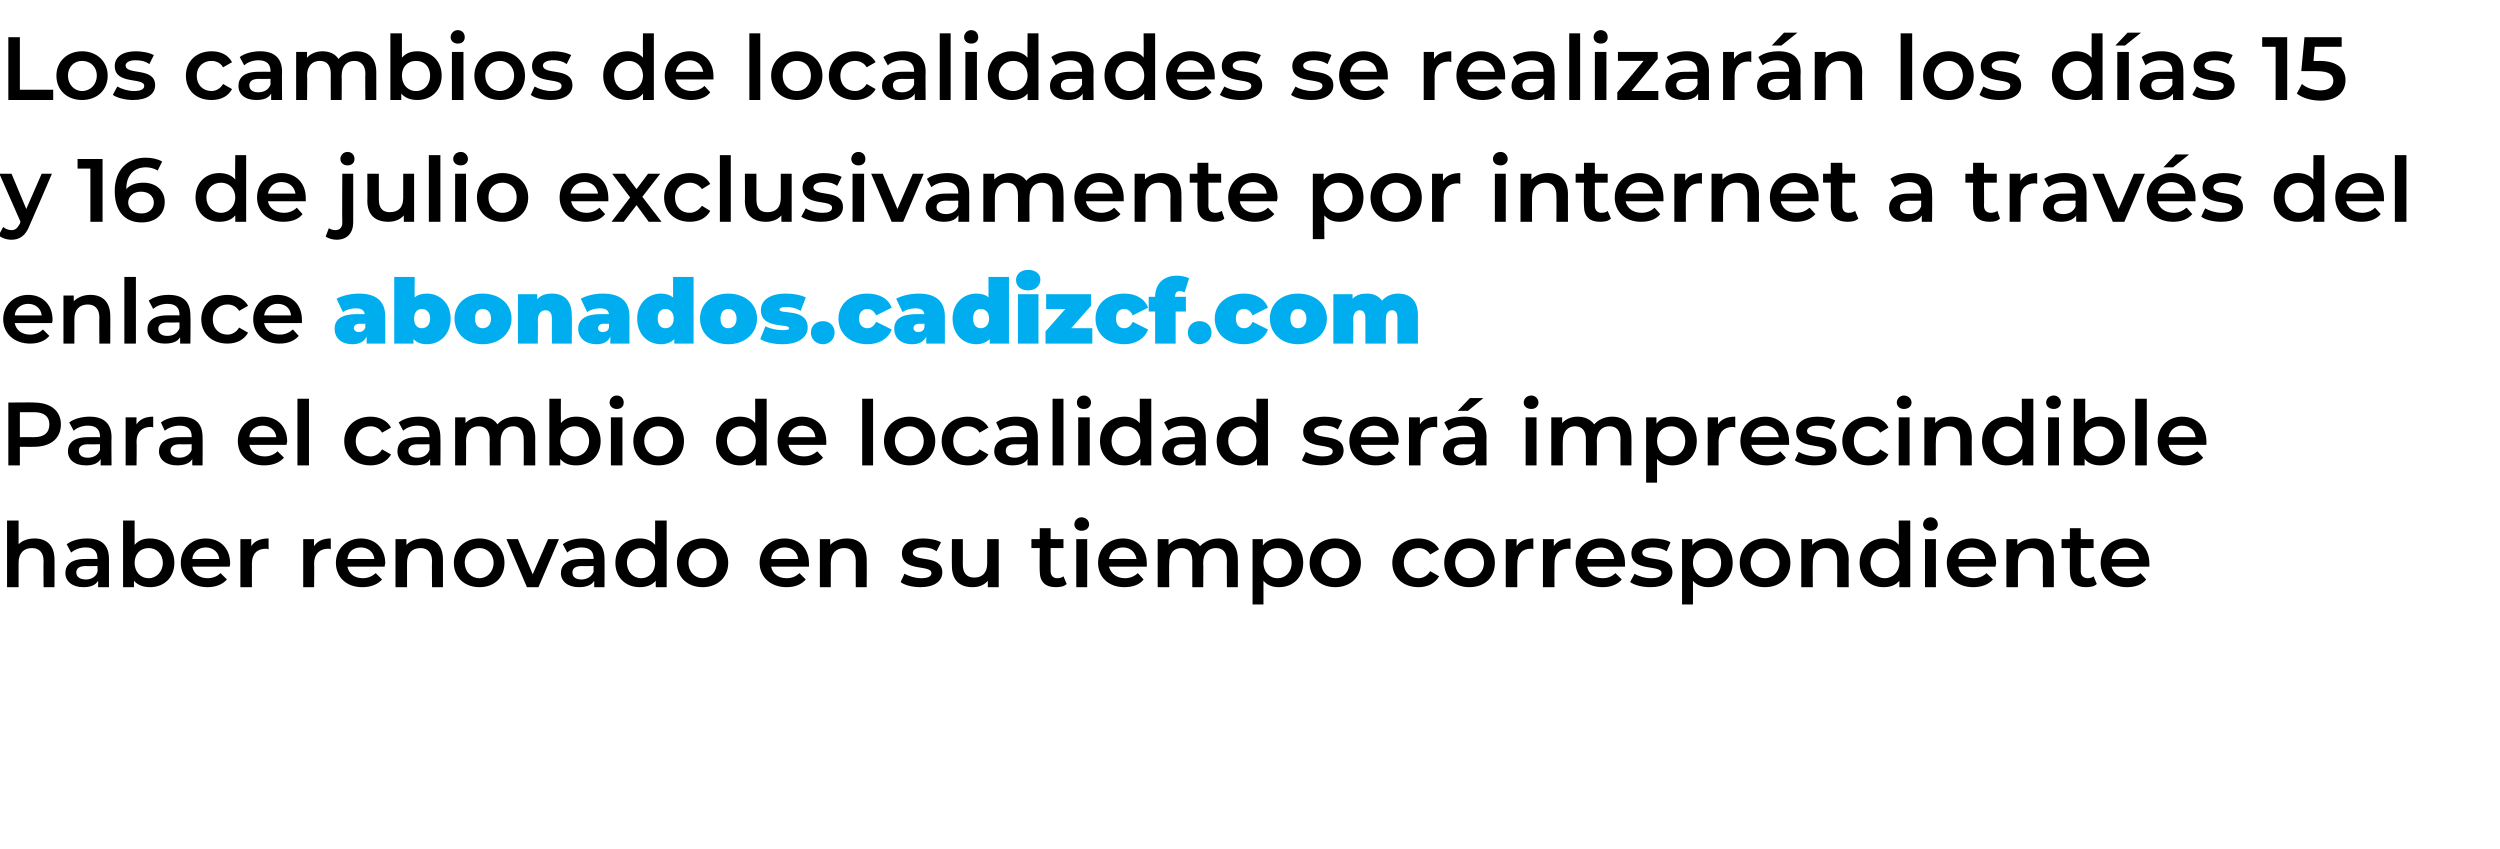 <?xml version="1.0" standalone="no"?><!DOCTYPE svg PUBLIC "-//W3C//DTD SVG 1.1//EN" "http://www.w3.org/Graphics/SVG/1.1/DTD/svg11.dtd"><svg xmlns="http://www.w3.org/2000/svg" version="1.1" width="390px" height="132.5px" viewBox="0 -2 390 132.5" style="top:-2px">  <desc>Los cambios de localidades se realizar n los d as 15 y 16 de julio exclusivamente por internet a trav s del enlace ab...</desc>  <defs/>  <g id="Polygon13676">    <path d="M 8.5 85.3 C 8.51 85.27 8.5 89.6 8.5 89.6 L 6.8 89.6 C 6.8 89.6 6.76 85.49 6.8 85.5 C 6.8 84.2 6.1 83.5 5 83.5 C 3.7 83.5 2.9 84.3 2.9 85.8 C 2.9 85.77 2.9 89.6 2.9 89.6 L 1.1 89.6 L 1.1 79.2 L 2.9 79.2 C 2.9 79.2 2.9 82.94 2.9 82.9 C 3.5 82.3 4.4 82 5.4 82 C 7.2 82 8.5 83 8.5 85.3 Z M 17 85.2 C 17 85.17 17 89.6 17 89.6 L 15.3 89.6 C 15.3 89.6 15.34 88.64 15.3 88.6 C 14.9 89.3 14.1 89.6 13 89.6 C 11.3 89.6 10.2 88.7 10.2 87.4 C 10.2 86.2 11 85.2 13.3 85.2 C 13.31 85.18 15.2 85.2 15.2 85.2 C 15.2 85.2 15.25 85.07 15.2 85.1 C 15.2 84 14.6 83.4 13.4 83.4 C 12.5 83.4 11.7 83.7 11.1 84.2 C 11.1 84.2 10.4 82.9 10.4 82.9 C 11.2 82.3 12.4 82 13.6 82 C 15.8 82 17 83 17 85.2 Z M 15.2 87.2 C 15.25 87.21 15.2 86.3 15.2 86.3 C 15.2 86.3 13.44 86.34 13.4 86.3 C 12.2 86.3 11.9 86.8 11.9 87.3 C 11.9 88 12.5 88.4 13.4 88.4 C 14.2 88.4 15 88 15.2 87.2 Z M 27.2 85.8 C 27.2 88.1 25.6 89.6 23.4 89.6 C 22.4 89.6 21.5 89.3 20.9 88.6 C 20.9 88.59 20.9 89.6 20.9 89.6 L 19.2 89.6 L 19.2 79.2 L 21 79.2 C 21 79.2 20.99 82.99 21 83 C 21.6 82.3 22.4 82 23.4 82 C 25.6 82 27.2 83.5 27.2 85.8 Z M 25.4 85.8 C 25.4 84.4 24.4 83.5 23.2 83.5 C 21.9 83.5 21 84.4 21 85.8 C 21 87.2 21.9 88.2 23.2 88.2 C 24.4 88.2 25.4 87.2 25.4 85.8 Z M 35.8 86.4 C 35.8 86.4 30 86.4 30 86.4 C 30.2 87.5 31.1 88.2 32.4 88.2 C 33.2 88.2 33.9 87.9 34.4 87.4 C 34.4 87.4 35.4 88.4 35.4 88.4 C 34.7 89.2 33.6 89.6 32.4 89.6 C 29.8 89.6 28.2 88 28.2 85.8 C 28.2 83.6 29.9 82 32.1 82 C 34.3 82 35.9 83.5 35.9 85.9 C 35.9 86 35.9 86.2 35.8 86.4 Z M 30 85.2 C 30 85.2 34.2 85.2 34.2 85.2 C 34.1 84.1 33.2 83.4 32.1 83.4 C 31 83.4 30.1 84.1 30 85.2 Z M 41.9 82 C 41.9 82 41.9 83.7 41.9 83.7 C 41.7 83.6 41.6 83.6 41.5 83.6 C 40.1 83.6 39.3 84.4 39.3 85.9 C 39.3 85.93 39.3 89.6 39.3 89.6 L 37.5 89.6 L 37.5 82.1 L 39.2 82.1 C 39.2 82.1 39.21 83.17 39.2 83.2 C 39.7 82.4 40.6 82 41.9 82 Z M 51.6 82 C 51.6 82 51.6 83.7 51.6 83.7 C 51.5 83.6 51.3 83.6 51.2 83.6 C 49.9 83.6 49 84.4 49 85.9 C 49.04 85.93 49 89.6 49 89.6 L 47.3 89.6 L 47.3 82.1 L 49 82.1 C 49 82.1 48.96 83.17 49 83.2 C 49.5 82.4 50.4 82 51.6 82 Z M 60 86.4 C 60 86.4 54.2 86.4 54.2 86.4 C 54.4 87.5 55.3 88.2 56.6 88.2 C 57.4 88.2 58.1 87.9 58.6 87.4 C 58.6 87.4 59.6 88.4 59.6 88.4 C 58.9 89.2 57.8 89.6 56.5 89.6 C 54 89.6 52.4 88 52.4 85.8 C 52.4 83.6 54.1 82 56.3 82 C 58.5 82 60.1 83.5 60.1 85.9 C 60.1 86 60 86.2 60 86.4 Z M 54.2 85.2 C 54.2 85.2 58.4 85.2 58.4 85.2 C 58.3 84.1 57.4 83.4 56.3 83.4 C 55.1 83.4 54.3 84.1 54.2 85.2 Z M 69.1 85.3 C 69.1 85.27 69.1 89.6 69.1 89.6 L 67.4 89.6 C 67.4 89.6 67.35 85.49 67.4 85.5 C 67.4 84.2 66.7 83.5 65.6 83.5 C 64.3 83.5 63.5 84.3 63.5 85.8 C 63.49 85.77 63.5 89.6 63.5 89.6 L 61.7 89.6 L 61.7 82.1 L 63.4 82.1 C 63.4 82.1 63.41 83.04 63.4 83 C 64 82.4 64.9 82 66 82 C 67.8 82 69.1 83 69.1 85.3 Z M 70.8 85.8 C 70.8 83.6 72.5 82 74.8 82 C 77.1 82 78.7 83.6 78.7 85.8 C 78.7 88.1 77.1 89.6 74.8 89.6 C 72.5 89.6 70.8 88.1 70.8 85.8 Z M 77 85.8 C 77 84.4 76 83.5 74.8 83.5 C 73.5 83.5 72.5 84.4 72.5 85.8 C 72.5 87.2 73.5 88.2 74.8 88.2 C 76 88.2 77 87.2 77 85.8 Z M 87.2 82.1 L 84 89.6 L 82.2 89.6 L 79 82.1 L 80.8 82.1 L 83.1 87.6 L 85.5 82.1 L 87.2 82.1 Z M 94.3 85.2 C 94.33 85.17 94.3 89.6 94.3 89.6 L 92.7 89.6 C 92.7 89.6 92.68 88.64 92.7 88.6 C 92.3 89.3 91.4 89.6 90.3 89.6 C 88.6 89.6 87.5 88.7 87.5 87.4 C 87.5 86.2 88.4 85.2 90.6 85.2 C 90.65 85.18 92.6 85.2 92.6 85.2 C 92.6 85.2 92.58 85.07 92.6 85.1 C 92.6 84 92 83.4 90.7 83.4 C 89.9 83.4 89 83.7 88.5 84.2 C 88.5 84.2 87.8 82.9 87.8 82.9 C 88.6 82.3 89.7 82 90.9 82 C 93.1 82 94.3 83 94.3 85.2 Z M 92.6 87.2 C 92.58 87.21 92.6 86.3 92.6 86.3 C 92.6 86.3 90.78 86.34 90.8 86.3 C 89.6 86.3 89.3 86.8 89.3 87.3 C 89.3 88 89.8 88.4 90.7 88.4 C 91.5 88.4 92.3 88 92.6 87.2 Z M 104 79.2 L 104 89.6 L 102.3 89.6 C 102.3 89.6 102.28 88.59 102.3 88.6 C 101.7 89.3 100.8 89.6 99.8 89.6 C 97.6 89.6 96 88.1 96 85.8 C 96 83.5 97.6 82 99.8 82 C 100.8 82 101.6 82.3 102.2 83 C 102.21 83 102.2 79.2 102.2 79.2 L 104 79.2 Z M 102.2 85.8 C 102.2 84.4 101.3 83.5 100 83.5 C 98.8 83.5 97.8 84.4 97.8 85.8 C 97.8 87.2 98.8 88.2 100 88.2 C 101.3 88.2 102.2 87.2 102.2 85.8 Z M 105.6 85.8 C 105.6 83.6 107.3 82 109.6 82 C 111.9 82 113.6 83.6 113.6 85.8 C 113.6 88.1 111.9 89.6 109.6 89.6 C 107.3 89.6 105.6 88.1 105.6 85.8 Z M 111.8 85.8 C 111.8 84.4 110.9 83.5 109.6 83.5 C 108.4 83.5 107.4 84.4 107.4 85.8 C 107.4 87.2 108.4 88.2 109.6 88.2 C 110.9 88.2 111.8 87.2 111.8 85.8 Z M 126.2 86.4 C 126.2 86.4 120.3 86.4 120.3 86.4 C 120.5 87.5 121.4 88.2 122.7 88.2 C 123.6 88.2 124.2 87.9 124.7 87.4 C 124.7 87.4 125.7 88.4 125.7 88.4 C 125 89.2 124 89.6 122.7 89.6 C 120.2 89.6 118.5 88 118.5 85.8 C 118.5 83.6 120.2 82 122.4 82 C 124.6 82 126.2 83.5 126.2 85.9 C 126.2 86 126.2 86.2 126.2 86.4 Z M 120.3 85.2 C 120.3 85.2 124.5 85.2 124.5 85.2 C 124.4 84.1 123.6 83.4 122.4 83.4 C 121.3 83.4 120.4 84.1 120.3 85.2 Z M 135.2 85.3 C 135.23 85.27 135.2 89.6 135.2 89.6 L 133.5 89.6 C 133.5 89.6 133.48 85.49 133.5 85.5 C 133.5 84.2 132.8 83.5 131.7 83.5 C 130.5 83.5 129.6 84.3 129.6 85.8 C 129.61 85.77 129.6 89.6 129.6 89.6 L 127.9 89.6 L 127.9 82.1 L 129.5 82.1 C 129.5 82.1 129.53 83.04 129.5 83 C 130.1 82.4 131 82 132.1 82 C 133.9 82 135.2 83 135.2 85.3 Z M 140.5 88.8 C 140.5 88.8 141.1 87.5 141.1 87.5 C 141.8 87.9 142.8 88.2 143.7 88.2 C 144.8 88.2 145.3 87.9 145.3 87.4 C 145.3 86 140.7 87.3 140.7 84.3 C 140.7 82.9 142 82 144 82 C 145 82 146.1 82.2 146.8 82.6 C 146.8 82.6 146.1 84 146.1 84 C 145.4 83.5 144.7 83.4 144 83.4 C 142.9 83.4 142.4 83.8 142.4 84.2 C 142.4 85.8 147 84.4 147 87.3 C 147 88.7 145.7 89.6 143.6 89.6 C 142.4 89.6 141.1 89.3 140.5 88.8 Z M 155.8 82.1 L 155.8 89.6 L 154.1 89.6 C 154.1 89.6 154.1 88.6 154.1 88.6 C 153.5 89.3 152.7 89.6 151.7 89.6 C 149.8 89.6 148.5 88.6 148.5 86.3 C 148.47 86.35 148.5 82.1 148.5 82.1 L 150.2 82.1 C 150.2 82.1 150.22 86.11 150.2 86.1 C 150.2 87.5 150.9 88.1 152 88.1 C 153.2 88.1 154 87.4 154 85.9 C 154.01 85.86 154 82.1 154 82.1 L 155.8 82.1 Z M 166.4 89.1 C 166 89.5 165.4 89.6 164.7 89.6 C 163.1 89.6 162.2 88.8 162.2 87.1 C 162.16 87.13 162.2 83.5 162.2 83.5 L 160.9 83.5 L 160.9 82.1 L 162.2 82.1 L 162.2 80.4 L 163.9 80.4 L 163.9 82.1 L 165.9 82.1 L 165.9 83.5 L 163.9 83.5 C 163.9 83.5 163.91 87.09 163.9 87.1 C 163.9 87.8 164.3 88.2 164.9 88.2 C 165.3 88.2 165.7 88.1 165.9 87.9 C 165.9 87.9 166.4 89.1 166.4 89.1 Z M 167.6 79.8 C 167.6 79.2 168.1 78.7 168.7 78.7 C 169.4 78.7 169.9 79.2 169.9 79.8 C 169.9 80.4 169.4 80.8 168.7 80.8 C 168.1 80.8 167.6 80.4 167.6 79.8 Z M 167.9 82.1 L 169.6 82.1 L 169.6 89.6 L 167.9 89.6 L 167.9 82.1 Z M 178.9 86.4 C 178.9 86.4 173 86.4 173 86.4 C 173.3 87.5 174.2 88.2 175.5 88.2 C 176.3 88.2 177 87.9 177.5 87.4 C 177.5 87.4 178.4 88.4 178.4 88.4 C 177.8 89.2 176.7 89.6 175.4 89.6 C 172.9 89.6 171.3 88 171.3 85.8 C 171.3 83.6 172.9 82 175.2 82 C 177.3 82 178.9 83.5 178.9 85.9 C 178.9 86 178.9 86.2 178.9 86.4 Z M 173 85.2 C 173 85.2 177.3 85.2 177.3 85.2 C 177.1 84.1 176.3 83.4 175.2 83.4 C 174 83.4 173.2 84.1 173 85.2 Z M 193.1 85.3 C 193.12 85.27 193.1 89.6 193.1 89.6 L 191.4 89.6 C 191.4 89.6 191.37 85.49 191.4 85.5 C 191.4 84.2 190.8 83.5 189.7 83.5 C 188.5 83.5 187.7 84.3 187.7 85.8 C 187.74 85.76 187.7 89.6 187.7 89.6 L 186 89.6 C 186 89.6 185.99 85.49 186 85.5 C 186 84.2 185.4 83.5 184.3 83.5 C 183.1 83.5 182.4 84.3 182.4 85.8 C 182.36 85.76 182.4 89.6 182.4 89.6 L 180.6 89.6 L 180.6 82.1 L 182.3 82.1 C 182.3 82.1 182.28 83.03 182.3 83 C 182.8 82.4 183.7 82 184.7 82 C 185.8 82 186.7 82.4 187.2 83.2 C 187.9 82.5 188.9 82 190.1 82 C 191.9 82 193.1 83 193.1 85.3 Z M 203.3 85.8 C 203.3 88.1 201.7 89.6 199.5 89.6 C 198.5 89.6 197.7 89.3 197.1 88.6 C 197.11 88.64 197.1 92.3 197.1 92.3 L 195.4 92.3 L 195.4 82.1 L 197 82.1 C 197 82.1 197.02 83.06 197 83.1 C 197.6 82.3 198.5 82 199.5 82 C 201.7 82 203.3 83.5 203.3 85.8 Z M 201.5 85.8 C 201.5 84.4 200.6 83.5 199.3 83.5 C 198 83.5 197.1 84.4 197.1 85.8 C 197.1 87.2 198 88.2 199.3 88.2 C 200.6 88.2 201.5 87.2 201.5 85.8 Z M 204.3 85.8 C 204.3 83.6 206 82 208.3 82 C 210.6 82 212.3 83.6 212.3 85.8 C 212.3 88.1 210.6 89.6 208.3 89.6 C 206 89.6 204.3 88.1 204.3 85.8 Z M 210.5 85.8 C 210.5 84.4 209.6 83.5 208.3 83.5 C 207.1 83.5 206.1 84.4 206.1 85.8 C 206.1 87.2 207.1 88.2 208.3 88.2 C 209.6 88.2 210.5 87.2 210.5 85.8 Z M 217.2 85.8 C 217.2 83.6 218.9 82 221.3 82 C 222.7 82 223.9 82.6 224.5 83.7 C 224.5 83.7 223.1 84.5 223.1 84.5 C 222.7 83.8 222 83.5 221.3 83.5 C 220 83.5 219 84.4 219 85.8 C 219 87.3 220 88.2 221.3 88.2 C 222 88.2 222.7 87.8 223.1 87.1 C 223.1 87.1 224.5 87.9 224.5 87.9 C 223.9 89 222.7 89.6 221.3 89.6 C 218.9 89.6 217.2 88.1 217.2 85.8 Z M 225.3 85.8 C 225.3 83.6 226.9 82 229.2 82 C 231.6 82 233.2 83.6 233.2 85.8 C 233.2 88.1 231.6 89.6 229.2 89.6 C 226.9 89.6 225.3 88.1 225.3 85.8 Z M 231.5 85.8 C 231.5 84.4 230.5 83.5 229.2 83.5 C 228 83.5 227 84.4 227 85.8 C 227 87.2 228 88.2 229.2 88.2 C 230.5 88.2 231.5 87.2 231.5 85.8 Z M 239.2 82 C 239.2 82 239.2 83.7 239.2 83.7 C 239.1 83.6 239 83.6 238.8 83.6 C 237.5 83.6 236.7 84.4 236.7 85.9 C 236.66 85.93 236.7 89.6 236.7 89.6 L 234.9 89.6 L 234.9 82.1 L 236.6 82.1 C 236.6 82.1 236.57 83.17 236.6 83.2 C 237.1 82.4 238 82 239.2 82 Z M 245 82 C 245 82 245 83.7 245 83.7 C 244.9 83.6 244.8 83.6 244.6 83.6 C 243.3 83.6 242.5 84.4 242.5 85.9 C 242.47 85.93 242.5 89.6 242.5 89.6 L 240.7 89.6 L 240.7 82.1 L 242.4 82.1 C 242.4 82.1 242.38 83.17 242.4 83.2 C 242.9 82.4 243.8 82 245 82 Z M 253.5 86.4 C 253.5 86.4 247.6 86.4 247.6 86.4 C 247.8 87.5 248.7 88.2 250 88.2 C 250.9 88.2 251.5 87.9 252 87.4 C 252 87.4 253 88.4 253 88.4 C 252.3 89.2 251.3 89.6 250 89.6 C 247.5 89.6 245.8 88 245.8 85.8 C 245.8 83.6 247.5 82 249.7 82 C 251.9 82 253.5 83.5 253.5 85.9 C 253.5 86 253.5 86.2 253.5 86.4 Z M 247.6 85.2 C 247.6 85.2 251.8 85.2 251.8 85.2 C 251.7 84.1 250.9 83.4 249.7 83.4 C 248.6 83.4 247.7 84.1 247.6 85.2 Z M 254.3 88.8 C 254.3 88.8 255 87.5 255 87.5 C 255.6 87.9 256.6 88.2 257.6 88.2 C 258.7 88.2 259.2 87.9 259.2 87.4 C 259.2 86 254.5 87.3 254.5 84.3 C 254.5 82.9 255.8 82 257.8 82 C 258.8 82 260 82.2 260.6 82.6 C 260.6 82.6 260 84 260 84 C 259.2 83.5 258.5 83.4 257.8 83.4 C 256.7 83.4 256.2 83.8 256.2 84.2 C 256.2 85.8 260.9 84.4 260.9 87.3 C 260.9 88.7 259.6 89.6 257.5 89.6 C 256.2 89.6 255 89.3 254.3 88.8 Z M 270.3 85.8 C 270.3 88.1 268.7 89.6 266.5 89.6 C 265.6 89.6 264.7 89.3 264.1 88.6 C 264.12 88.64 264.1 92.3 264.1 92.3 L 262.4 92.3 L 262.4 82.1 L 264 82.1 C 264 82.1 264.04 83.06 264 83.1 C 264.6 82.3 265.5 82 266.5 82 C 268.7 82 270.3 83.5 270.3 85.8 Z M 268.5 85.8 C 268.5 84.4 267.6 83.5 266.3 83.5 C 265.1 83.5 264.1 84.4 264.1 85.8 C 264.1 87.2 265.1 88.2 266.3 88.2 C 267.6 88.2 268.5 87.2 268.5 85.8 Z M 271.4 85.8 C 271.4 83.6 273 82 275.3 82 C 277.7 82 279.3 83.6 279.3 85.8 C 279.3 88.1 277.7 89.6 275.3 89.6 C 273 89.6 271.4 88.1 271.4 85.8 Z M 277.6 85.8 C 277.6 84.4 276.6 83.5 275.3 83.5 C 274.1 83.5 273.1 84.4 273.1 85.8 C 273.1 87.2 274.1 88.2 275.3 88.2 C 276.6 88.2 277.6 87.2 277.6 85.8 Z M 288.4 85.3 C 288.37 85.27 288.4 89.6 288.4 89.6 L 286.6 89.6 C 286.6 89.6 286.62 85.49 286.6 85.5 C 286.6 84.2 286 83.5 284.8 83.5 C 283.6 83.5 282.8 84.3 282.8 85.8 C 282.76 85.77 282.8 89.6 282.8 89.6 L 281 89.6 L 281 82.1 L 282.7 82.1 C 282.7 82.1 282.67 83.04 282.7 83 C 283.2 82.4 284.2 82 285.3 82 C 287 82 288.4 83 288.4 85.3 Z M 298 79.2 L 298 89.6 L 296.3 89.6 C 296.3 89.6 296.31 88.59 296.3 88.6 C 295.7 89.3 294.9 89.6 293.8 89.6 C 291.7 89.6 290.1 88.1 290.1 85.8 C 290.1 83.5 291.7 82 293.8 82 C 294.8 82 295.7 82.3 296.2 83 C 296.24 83 296.2 79.2 296.2 79.2 L 298 79.2 Z M 296.3 85.8 C 296.3 84.4 295.3 83.5 294 83.5 C 292.8 83.5 291.8 84.4 291.8 85.8 C 291.8 87.2 292.8 88.2 294 88.2 C 295.3 88.2 296.3 87.2 296.3 85.8 Z M 300 79.8 C 300 79.2 300.5 78.7 301.2 78.7 C 301.8 78.7 302.3 79.2 302.3 79.8 C 302.3 80.4 301.8 80.8 301.2 80.8 C 300.5 80.8 300 80.4 300 79.8 Z M 300.3 82.1 L 302 82.1 L 302 89.6 L 300.3 89.6 L 300.3 82.1 Z M 311.3 86.4 C 311.3 86.4 305.5 86.4 305.5 86.4 C 305.7 87.5 306.6 88.2 307.9 88.2 C 308.7 88.2 309.4 87.9 309.9 87.4 C 309.9 87.4 310.9 88.4 310.9 88.4 C 310.2 89.2 309.1 89.6 307.8 89.6 C 305.3 89.6 303.7 88 303.7 85.8 C 303.7 83.6 305.4 82 307.6 82 C 309.8 82 311.4 83.5 311.4 85.9 C 311.4 86 311.3 86.2 311.3 86.4 Z M 305.5 85.2 C 305.5 85.2 309.7 85.2 309.7 85.2 C 309.6 84.1 308.7 83.4 307.6 83.4 C 306.4 83.4 305.6 84.1 305.5 85.2 Z M 320.4 85.3 C 320.4 85.27 320.4 89.6 320.4 89.6 L 318.7 89.6 C 318.7 89.6 318.65 85.49 318.7 85.5 C 318.7 84.2 318 83.5 316.9 83.5 C 315.6 83.5 314.8 84.3 314.8 85.8 C 314.79 85.77 314.8 89.6 314.8 89.6 L 313 89.6 L 313 82.1 L 314.7 82.1 C 314.7 82.1 314.71 83.04 314.7 83 C 315.3 82.4 316.2 82 317.3 82 C 319.1 82 320.4 83 320.4 85.3 Z M 327.1 89.1 C 326.7 89.5 326.1 89.6 325.4 89.6 C 323.8 89.6 322.9 88.8 322.9 87.1 C 322.87 87.13 322.9 83.5 322.9 83.5 L 321.6 83.5 L 321.6 82.1 L 322.9 82.1 L 322.9 80.4 L 324.6 80.4 L 324.6 82.1 L 326.6 82.1 L 326.6 83.5 L 324.6 83.5 C 324.6 83.5 324.62 87.09 324.6 87.1 C 324.6 87.8 325 88.2 325.7 88.2 C 326 88.2 326.4 88.1 326.6 87.9 C 326.6 87.9 327.1 89.1 327.1 89.1 Z M 335.3 86.4 C 335.3 86.4 329.4 86.4 329.4 86.4 C 329.7 87.5 330.6 88.2 331.9 88.2 C 332.7 88.2 333.4 87.9 333.9 87.4 C 333.9 87.4 334.8 88.4 334.8 88.4 C 334.2 89.2 333.1 89.6 331.8 89.6 C 329.3 89.6 327.7 88 327.7 85.8 C 327.7 83.6 329.3 82 331.6 82 C 333.7 82 335.3 83.5 335.3 85.9 C 335.3 86 335.3 86.2 335.3 86.4 Z M 329.4 85.2 C 329.4 85.2 333.7 85.2 333.7 85.2 C 333.5 84.1 332.7 83.4 331.6 83.4 C 330.4 83.4 329.6 84.1 329.4 85.2 Z " stroke="none" fill="#000"/>  </g>  <g id="Polygon13675">    <path d="M 9.5 64.2 C 9.5 66.4 7.9 67.7 5.3 67.7 C 5.35 67.72 3.1 67.7 3.1 67.7 L 3.1 70.6 L 1.3 70.6 L 1.3 60.8 C 1.3 60.8 5.35 60.75 5.3 60.8 C 7.9 60.8 9.5 62.1 9.5 64.2 Z M 7.7 64.2 C 7.7 63 6.9 62.3 5.3 62.3 C 5.26 62.29 3.1 62.3 3.1 62.3 L 3.1 66.2 C 3.1 66.2 5.26 66.18 5.3 66.2 C 6.9 66.2 7.7 65.5 7.7 64.2 Z M 17.4 66.2 C 17.36 66.17 17.4 70.6 17.4 70.6 L 15.7 70.6 C 15.7 70.6 15.71 69.64 15.7 69.6 C 15.3 70.3 14.5 70.6 13.4 70.6 C 11.6 70.6 10.6 69.7 10.6 68.4 C 10.6 67.2 11.4 66.2 13.7 66.2 C 13.68 66.18 15.6 66.2 15.6 66.2 C 15.6 66.2 15.61 66.07 15.6 66.1 C 15.6 65 15 64.4 13.7 64.4 C 12.9 64.4 12 64.7 11.5 65.2 C 11.5 65.2 10.8 63.9 10.8 63.9 C 11.6 63.3 12.8 63 14 63 C 16.1 63 17.4 64 17.4 66.2 Z M 15.6 68.2 C 15.61 68.21 15.6 67.3 15.6 67.3 C 15.6 67.3 13.8 67.34 13.8 67.3 C 12.6 67.3 12.3 67.8 12.3 68.3 C 12.3 69 12.8 69.4 13.7 69.4 C 14.6 69.4 15.3 69 15.6 68.2 Z M 23.9 63 C 23.9 63 23.9 64.7 23.9 64.7 C 23.8 64.6 23.6 64.6 23.5 64.6 C 22.2 64.6 21.3 65.4 21.3 66.9 C 21.35 66.93 21.3 70.6 21.3 70.6 L 19.6 70.6 L 19.6 63.1 L 21.3 63.1 C 21.3 63.1 21.27 64.17 21.3 64.2 C 21.8 63.4 22.7 63 23.9 63 Z M 31.6 66.2 C 31.63 66.17 31.6 70.6 31.6 70.6 L 30 70.6 C 30 70.6 29.97 69.64 30 69.6 C 29.6 70.3 28.7 70.6 27.6 70.6 C 25.9 70.6 24.8 69.7 24.8 68.4 C 24.8 67.2 25.7 66.2 27.9 66.2 C 27.94 66.18 29.9 66.2 29.9 66.2 C 29.9 66.2 29.88 66.07 29.9 66.1 C 29.9 65 29.3 64.4 28 64.4 C 27.2 64.4 26.3 64.7 25.7 65.2 C 25.7 65.2 25.1 63.9 25.1 63.9 C 25.9 63.3 27 63 28.2 63 C 30.4 63 31.6 64 31.6 66.2 Z M 29.9 68.2 C 29.88 68.21 29.9 67.3 29.9 67.3 C 29.9 67.3 28.07 67.34 28.1 67.3 C 26.9 67.3 26.6 67.8 26.6 68.3 C 26.6 69 27.1 69.4 28 69.4 C 28.8 69.4 29.6 69 29.9 68.2 Z M 44.7 67.4 C 44.7 67.4 38.9 67.4 38.9 67.4 C 39.1 68.5 40 69.2 41.3 69.2 C 42.1 69.2 42.8 68.9 43.3 68.4 C 43.3 68.4 44.3 69.4 44.3 69.4 C 43.6 70.2 42.5 70.6 41.2 70.6 C 38.7 70.6 37.1 69 37.1 66.8 C 37.1 64.6 38.8 63 41 63 C 43.2 63 44.8 64.5 44.8 66.9 C 44.8 67 44.7 67.2 44.7 67.4 Z M 38.9 66.2 C 38.9 66.2 43.1 66.2 43.1 66.2 C 43 65.1 42.1 64.4 41 64.4 C 39.8 64.4 39 65.1 38.9 66.2 Z M 46.4 60.2 L 48.2 60.2 L 48.2 70.6 L 46.4 70.6 L 46.4 60.2 Z M 53.7 66.8 C 53.7 64.6 55.4 63 57.8 63 C 59.2 63 60.4 63.6 61 64.7 C 61 64.7 59.6 65.5 59.6 65.5 C 59.2 64.8 58.5 64.5 57.8 64.5 C 56.5 64.5 55.5 65.4 55.5 66.8 C 55.5 68.3 56.5 69.2 57.8 69.2 C 58.5 69.2 59.2 68.8 59.6 68.1 C 59.6 68.1 61 68.9 61 68.9 C 60.4 70 59.2 70.6 57.8 70.6 C 55.4 70.6 53.7 69.1 53.7 66.8 Z M 68.7 66.2 C 68.74 66.17 68.7 70.6 68.7 70.6 L 67.1 70.6 C 67.1 70.6 67.09 69.64 67.1 69.6 C 66.7 70.3 65.9 70.6 64.7 70.6 C 63 70.6 62 69.7 62 68.4 C 62 67.2 62.8 66.2 65.1 66.2 C 65.06 66.18 67 66.2 67 66.2 C 67 66.2 66.99 66.07 67 66.1 C 67 65 66.4 64.4 65.1 64.4 C 64.3 64.4 63.4 64.7 62.9 65.2 C 62.9 65.2 62.2 63.9 62.2 63.9 C 63 63.3 64.1 63 65.3 63 C 67.5 63 68.7 64 68.7 66.2 Z M 67 68.2 C 66.99 68.21 67 67.3 67 67.3 C 67 67.3 65.18 67.34 65.2 67.3 C 64 67.3 63.7 67.8 63.7 68.3 C 63.7 69 64.2 69.4 65.1 69.4 C 66 69.4 66.7 69 67 68.2 Z M 83.5 66.3 C 83.48 66.27 83.5 70.6 83.5 70.6 L 81.7 70.6 C 81.7 70.6 81.73 66.49 81.7 66.5 C 81.7 65.2 81.1 64.5 80.1 64.5 C 78.9 64.5 78.1 65.3 78.1 66.8 C 78.11 66.76 78.1 70.6 78.1 70.6 L 76.4 70.6 C 76.4 70.6 76.36 66.49 76.4 66.5 C 76.4 65.2 75.7 64.5 74.7 64.5 C 73.5 64.5 72.7 65.3 72.7 66.8 C 72.73 66.76 72.7 70.6 72.7 70.6 L 71 70.6 L 71 63.1 L 72.6 63.1 C 72.6 63.1 72.65 64.03 72.6 64 C 73.2 63.4 74.1 63 75.1 63 C 76.2 63 77.1 63.4 77.6 64.2 C 78.2 63.5 79.2 63 80.4 63 C 82.2 63 83.5 64 83.5 66.3 Z M 93.7 66.8 C 93.7 69.1 92.1 70.6 89.9 70.6 C 88.8 70.6 88 70.3 87.4 69.6 C 87.39 69.59 87.4 70.6 87.4 70.6 L 85.7 70.6 L 85.7 60.2 L 87.5 60.2 C 87.5 60.2 87.47 63.99 87.5 64 C 88.1 63.3 88.9 63 89.9 63 C 92.1 63 93.7 64.5 93.7 66.8 Z M 91.9 66.8 C 91.9 65.4 90.9 64.5 89.7 64.5 C 88.4 64.5 87.4 65.4 87.4 66.8 C 87.4 68.2 88.4 69.2 89.7 69.2 C 90.9 69.2 91.9 68.2 91.9 66.8 Z M 95.1 60.8 C 95.1 60.2 95.6 59.7 96.2 59.7 C 96.9 59.7 97.3 60.2 97.3 60.8 C 97.3 61.4 96.9 61.8 96.2 61.8 C 95.6 61.8 95.1 61.4 95.1 60.8 Z M 95.3 63.1 L 97.1 63.1 L 97.1 70.6 L 95.3 70.6 L 95.3 63.1 Z M 98.8 66.8 C 98.8 64.6 100.4 63 102.7 63 C 105.1 63 106.7 64.6 106.7 66.8 C 106.7 69.1 105.1 70.6 102.7 70.6 C 100.4 70.6 98.8 69.1 98.8 66.8 Z M 105 66.8 C 105 65.4 104 64.5 102.7 64.5 C 101.5 64.5 100.5 65.4 100.5 66.8 C 100.5 68.2 101.5 69.2 102.7 69.2 C 104 69.2 105 68.2 105 66.8 Z M 119.6 60.2 L 119.6 70.6 L 117.9 70.6 C 117.9 70.6 117.91 69.59 117.9 69.6 C 117.3 70.3 116.5 70.6 115.4 70.6 C 113.3 70.6 111.7 69.1 111.7 66.8 C 111.7 64.5 113.3 63 115.4 63 C 116.4 63 117.3 63.3 117.8 64 C 117.84 64 117.8 60.2 117.8 60.2 L 119.6 60.2 Z M 117.9 66.8 C 117.9 65.4 116.9 64.5 115.6 64.5 C 114.4 64.5 113.4 65.4 113.4 66.8 C 113.4 68.2 114.4 69.2 115.6 69.2 C 116.9 69.2 117.9 68.2 117.9 66.8 Z M 128.9 67.4 C 128.9 67.4 123 67.4 123 67.4 C 123.2 68.5 124.1 69.2 125.4 69.2 C 126.3 69.2 126.9 68.9 127.5 68.4 C 127.5 68.4 128.4 69.4 128.4 69.4 C 127.7 70.2 126.7 70.6 125.4 70.6 C 122.9 70.6 121.3 69 121.3 66.8 C 121.3 64.6 122.9 63 125.1 63 C 127.3 63 128.9 64.5 128.9 66.9 C 128.9 67 128.9 67.2 128.9 67.4 Z M 123 66.2 C 123 66.2 127.2 66.2 127.2 66.2 C 127.1 65.1 126.3 64.4 125.1 64.4 C 124 64.4 123.2 65.1 123 66.2 Z M 134.5 60.2 L 136.2 60.2 L 136.2 70.6 L 134.5 70.6 L 134.5 60.2 Z M 137.9 66.8 C 137.9 64.6 139.6 63 141.9 63 C 144.2 63 145.9 64.6 145.9 66.8 C 145.9 69.1 144.2 70.6 141.9 70.6 C 139.6 70.6 137.9 69.1 137.9 66.8 Z M 144.1 66.8 C 144.1 65.4 143.1 64.5 141.9 64.5 C 140.6 64.5 139.6 65.4 139.6 66.8 C 139.6 68.2 140.6 69.2 141.9 69.2 C 143.1 69.2 144.1 68.2 144.1 66.8 Z M 146.9 66.8 C 146.9 64.6 148.6 63 151 63 C 152.4 63 153.6 63.6 154.2 64.7 C 154.2 64.7 152.8 65.5 152.8 65.5 C 152.4 64.8 151.7 64.5 150.9 64.5 C 149.7 64.5 148.7 65.4 148.7 66.8 C 148.7 68.3 149.7 69.2 150.9 69.2 C 151.7 69.2 152.4 68.8 152.8 68.1 C 152.8 68.1 154.2 68.9 154.2 68.9 C 153.6 70 152.4 70.6 151 70.6 C 148.6 70.6 146.9 69.1 146.9 66.8 Z M 161.9 66.2 C 161.92 66.17 161.9 70.6 161.9 70.6 L 160.3 70.6 C 160.3 70.6 160.27 69.64 160.3 69.6 C 159.9 70.3 159 70.6 157.9 70.6 C 156.2 70.6 155.1 69.7 155.1 68.4 C 155.1 67.2 156 66.2 158.2 66.2 C 158.24 66.18 160.2 66.2 160.2 66.2 C 160.2 66.2 160.17 66.07 160.2 66.1 C 160.2 65 159.6 64.4 158.3 64.4 C 157.5 64.4 156.6 64.7 156 65.2 C 156 65.2 155.4 63.9 155.4 63.9 C 156.2 63.3 157.3 63 158.5 63 C 160.7 63 161.9 64 161.9 66.2 Z M 160.2 68.2 C 160.17 68.21 160.2 67.3 160.2 67.3 C 160.2 67.3 158.37 67.34 158.4 67.3 C 157.2 67.3 156.9 67.8 156.9 68.3 C 156.9 69 157.4 69.4 158.3 69.4 C 159.1 69.4 159.9 69 160.2 68.2 Z M 164.2 60.2 L 165.9 60.2 L 165.9 70.6 L 164.2 70.6 L 164.2 60.2 Z M 168 60.8 C 168 60.2 168.4 59.7 169.1 59.7 C 169.7 59.7 170.2 60.2 170.2 60.8 C 170.2 61.4 169.7 61.8 169.1 61.8 C 168.4 61.8 168 61.4 168 60.8 Z M 168.2 63.1 L 170 63.1 L 170 70.6 L 168.2 70.6 L 168.2 63.1 Z M 179.6 60.2 L 179.6 70.6 L 177.9 70.6 C 177.9 70.6 177.9 69.59 177.9 69.6 C 177.3 70.3 176.4 70.6 175.4 70.6 C 173.2 70.6 171.6 69.1 171.6 66.8 C 171.6 64.5 173.2 63 175.4 63 C 176.4 63 177.2 63.3 177.8 64 C 177.83 64 177.8 60.2 177.8 60.2 L 179.6 60.2 Z M 177.9 66.8 C 177.9 65.4 176.9 64.5 175.6 64.5 C 174.4 64.5 173.4 65.4 173.4 66.8 C 173.4 68.2 174.4 69.2 175.6 69.2 C 176.9 69.2 177.9 68.2 177.9 66.8 Z M 188.1 66.2 C 188.13 66.17 188.1 70.6 188.1 70.6 L 186.5 70.6 C 186.5 70.6 186.48 69.64 186.5 69.6 C 186.1 70.3 185.2 70.6 184.1 70.6 C 182.4 70.6 181.3 69.7 181.3 68.4 C 181.3 67.2 182.2 66.2 184.4 66.2 C 184.45 66.18 186.4 66.2 186.4 66.2 C 186.4 66.2 186.38 66.07 186.4 66.1 C 186.4 65 185.8 64.4 184.5 64.4 C 183.7 64.4 182.8 64.7 182.3 65.2 C 182.3 65.2 181.6 63.9 181.6 63.9 C 182.4 63.3 183.5 63 184.7 63 C 186.9 63 188.1 64 188.1 66.2 Z M 186.4 68.2 C 186.38 68.21 186.4 67.3 186.4 67.3 C 186.4 67.3 184.58 67.34 184.6 67.3 C 183.4 67.3 183.1 67.8 183.1 68.3 C 183.1 69 183.6 69.4 184.5 69.4 C 185.3 69.4 186.1 69 186.4 68.2 Z M 197.8 60.2 L 197.8 70.6 L 196.1 70.6 C 196.1 70.6 196.08 69.59 196.1 69.6 C 195.5 70.3 194.6 70.6 193.6 70.6 C 191.4 70.6 189.8 69.1 189.8 66.8 C 189.8 64.5 191.4 63 193.6 63 C 194.6 63 195.4 63.3 196 64 C 196.01 64 196 60.2 196 60.2 L 197.8 60.2 Z M 196 66.8 C 196 65.4 195.1 64.5 193.8 64.5 C 192.6 64.5 191.6 65.4 191.6 66.8 C 191.6 68.2 192.6 69.2 193.8 69.2 C 195.1 69.2 196 68.2 196 66.8 Z M 203.1 69.8 C 203.1 69.8 203.7 68.5 203.7 68.5 C 204.4 68.9 205.4 69.2 206.3 69.2 C 207.5 69.2 207.9 68.9 207.9 68.4 C 207.9 67 203.3 68.3 203.3 65.3 C 203.3 63.9 204.6 63 206.6 63 C 207.6 63 208.7 63.2 209.4 63.6 C 209.4 63.6 208.7 65 208.7 65 C 208 64.5 207.3 64.4 206.6 64.4 C 205.5 64.4 205 64.8 205 65.2 C 205 66.8 209.6 65.4 209.6 68.3 C 209.6 69.7 208.3 70.6 206.2 70.6 C 205 70.6 203.7 70.3 203.1 69.8 Z M 218.1 67.4 C 218.1 67.4 212.3 67.4 212.3 67.4 C 212.5 68.5 213.4 69.2 214.7 69.2 C 215.5 69.2 216.2 68.9 216.7 68.4 C 216.7 68.4 217.7 69.4 217.7 69.4 C 217 70.2 215.9 70.6 214.6 70.6 C 212.1 70.6 210.5 69 210.5 66.8 C 210.5 64.6 212.2 63 214.4 63 C 216.6 63 218.2 64.5 218.2 66.9 C 218.2 67 218.1 67.2 218.1 67.4 Z M 212.3 66.2 C 212.3 66.2 216.5 66.2 216.5 66.2 C 216.4 65.1 215.5 64.4 214.4 64.4 C 213.2 64.4 212.4 65.1 212.3 66.2 Z M 224.2 63 C 224.2 63 224.2 64.7 224.2 64.7 C 224 64.6 223.9 64.6 223.8 64.6 C 222.4 64.6 221.6 65.4 221.6 66.9 C 221.59 66.93 221.6 70.6 221.6 70.6 L 219.8 70.6 L 219.8 63.1 L 221.5 63.1 C 221.5 63.1 221.51 64.17 221.5 64.2 C 222 63.4 222.9 63 224.2 63 Z M 229 62.1 L 227.4 62.1 L 229.3 60.1 L 231.4 60.1 L 229 62.1 Z M 231.9 66.2 C 231.87 66.17 231.9 70.6 231.9 70.6 L 230.2 70.6 C 230.2 70.6 230.22 69.64 230.2 69.6 C 229.8 70.3 229 70.6 227.9 70.6 C 226.2 70.6 225.1 69.7 225.1 68.4 C 225.1 67.2 225.9 66.2 228.2 66.2 C 228.19 66.18 230.1 66.2 230.1 66.2 C 230.1 66.2 230.12 66.07 230.1 66.1 C 230.1 65 229.5 64.4 228.3 64.4 C 227.4 64.4 226.5 64.7 226 65.2 C 226 65.2 225.3 63.9 225.3 63.9 C 226.1 63.3 227.3 63 228.5 63 C 230.6 63 231.9 64 231.9 66.2 Z M 230.1 68.2 C 230.12 68.21 230.1 67.3 230.1 67.3 C 230.1 67.3 228.31 67.34 228.3 67.3 C 227.1 67.3 226.8 67.8 226.8 68.3 C 226.8 69 227.3 69.4 228.2 69.4 C 229.1 69.4 229.8 69 230.1 68.2 Z M 237.7 60.8 C 237.7 60.2 238.2 59.7 238.9 59.7 C 239.5 59.7 240 60.2 240 60.8 C 240 61.4 239.5 61.8 238.9 61.8 C 238.2 61.8 237.7 61.4 237.7 60.8 Z M 238 63.1 L 239.7 63.1 L 239.7 70.6 L 238 70.6 L 238 63.1 Z M 254.5 66.3 C 254.52 66.27 254.5 70.6 254.5 70.6 L 252.8 70.6 C 252.8 70.6 252.77 66.49 252.8 66.5 C 252.8 65.2 252.2 64.5 251.1 64.5 C 249.9 64.5 249.1 65.3 249.1 66.8 C 249.14 66.76 249.1 70.6 249.1 70.6 L 247.4 70.6 C 247.4 70.6 247.39 66.49 247.4 66.5 C 247.4 65.2 246.8 64.5 245.7 64.5 C 244.6 64.5 243.8 65.3 243.8 66.8 C 243.77 66.76 243.8 70.6 243.8 70.6 L 242 70.6 L 242 63.1 L 243.7 63.1 C 243.7 63.1 243.68 64.03 243.7 64 C 244.2 63.4 245.1 63 246.1 63 C 247.2 63 248.1 63.4 248.7 64.2 C 249.3 63.5 250.3 63 251.5 63 C 253.3 63 254.5 64 254.5 66.3 Z M 264.7 66.8 C 264.7 69.1 263.1 70.6 260.9 70.6 C 260 70.6 259.1 70.3 258.5 69.6 C 258.51 69.64 258.5 73.3 258.5 73.3 L 256.8 73.3 L 256.8 63.1 L 258.4 63.1 C 258.4 63.1 258.43 64.06 258.4 64.1 C 259 63.3 259.9 63 260.9 63 C 263.1 63 264.7 64.5 264.7 66.8 Z M 262.9 66.8 C 262.9 65.4 262 64.5 260.7 64.5 C 259.4 64.5 258.5 65.4 258.5 66.8 C 258.5 68.2 259.4 69.2 260.7 69.2 C 262 69.2 262.9 68.2 262.9 66.8 Z M 270.7 63 C 270.7 63 270.7 64.7 270.7 64.7 C 270.5 64.6 270.4 64.6 270.3 64.6 C 269 64.6 268.1 65.4 268.1 66.9 C 268.11 66.93 268.1 70.6 268.1 70.6 L 266.4 70.6 L 266.4 63.1 L 268 63.1 C 268 63.1 268.03 64.17 268 64.2 C 268.5 63.4 269.4 63 270.7 63 Z M 279.1 67.4 C 279.1 67.4 273.2 67.4 273.2 67.4 C 273.4 68.5 274.4 69.2 275.7 69.2 C 276.5 69.2 277.2 68.9 277.7 68.4 C 277.7 68.4 278.6 69.4 278.6 69.4 C 278 70.2 276.9 70.6 275.6 70.6 C 273.1 70.6 271.5 69 271.5 66.8 C 271.5 64.6 273.1 63 275.4 63 C 277.5 63 279.1 64.5 279.1 66.9 C 279.1 67 279.1 67.2 279.1 67.4 Z M 273.2 66.2 C 273.2 66.2 277.5 66.2 277.5 66.2 C 277.3 65.1 276.5 64.4 275.4 64.4 C 274.2 64.4 273.4 65.1 273.2 66.2 Z M 280 69.8 C 280 69.8 280.6 68.5 280.6 68.5 C 281.3 68.9 282.3 69.2 283.2 69.2 C 284.3 69.2 284.8 68.9 284.8 68.4 C 284.8 67 280.2 68.3 280.2 65.3 C 280.2 63.9 281.5 63 283.5 63 C 284.5 63 285.6 63.2 286.3 63.6 C 286.3 63.6 285.6 65 285.6 65 C 284.9 64.5 284.2 64.4 283.5 64.4 C 282.4 64.4 281.9 64.8 281.9 65.2 C 281.9 66.8 286.5 65.4 286.5 68.3 C 286.5 69.7 285.2 70.6 283.1 70.6 C 281.9 70.6 280.6 70.3 280 69.8 Z M 287.4 66.8 C 287.4 64.6 289.1 63 291.5 63 C 292.9 63 294.1 63.6 294.6 64.7 C 294.6 64.7 293.3 65.5 293.3 65.5 C 292.9 64.8 292.2 64.5 291.4 64.5 C 290.1 64.5 289.2 65.4 289.2 66.8 C 289.2 68.3 290.1 69.2 291.4 69.2 C 292.2 69.2 292.9 68.8 293.3 68.1 C 293.3 68.1 294.6 68.9 294.6 68.9 C 294.1 70 292.9 70.6 291.5 70.6 C 289.1 70.6 287.4 69.1 287.4 66.8 Z M 295.9 60.8 C 295.9 60.2 296.4 59.7 297 59.7 C 297.7 59.7 298.2 60.2 298.2 60.8 C 298.2 61.4 297.7 61.8 297 61.8 C 296.4 61.8 295.9 61.4 295.9 60.8 Z M 296.2 63.1 L 297.9 63.1 L 297.9 70.6 L 296.2 70.6 L 296.2 63.1 Z M 307.6 66.3 C 307.57 66.27 307.6 70.6 307.6 70.6 L 305.8 70.6 C 305.8 70.6 305.82 66.49 305.8 66.5 C 305.8 65.2 305.2 64.5 304 64.5 C 302.8 64.5 302 65.3 302 66.8 C 301.95 66.77 302 70.6 302 70.6 L 300.2 70.6 L 300.2 63.1 L 301.9 63.1 C 301.9 63.1 301.87 64.04 301.9 64 C 302.4 63.4 303.4 63 304.4 63 C 306.2 63 307.6 64 307.6 66.3 Z M 317.2 60.2 L 317.2 70.6 L 315.5 70.6 C 315.5 70.6 315.5 69.59 315.5 69.6 C 314.9 70.3 314 70.6 313 70.6 C 310.9 70.6 309.2 69.1 309.2 66.8 C 309.2 64.5 310.9 63 313 63 C 314 63 314.8 63.3 315.4 64 C 315.43 64 315.4 60.2 315.4 60.2 L 317.2 60.2 Z M 315.5 66.8 C 315.5 65.4 314.5 64.5 313.2 64.5 C 312 64.5 311 65.4 311 66.8 C 311 68.2 312 69.2 313.2 69.2 C 314.5 69.2 315.5 68.2 315.5 66.8 Z M 319.2 60.8 C 319.2 60.2 319.7 59.7 320.4 59.7 C 321 59.7 321.5 60.2 321.5 60.8 C 321.5 61.4 321 61.8 320.4 61.8 C 319.7 61.8 319.2 61.4 319.2 60.8 Z M 319.5 63.1 L 321.2 63.1 L 321.2 70.6 L 319.5 70.6 L 319.5 63.1 Z M 331.5 66.8 C 331.5 69.1 329.9 70.6 327.7 70.6 C 326.6 70.6 325.8 70.3 325.2 69.6 C 325.19 69.59 325.2 70.6 325.2 70.6 L 323.5 70.6 L 323.5 60.2 L 325.3 60.2 C 325.3 60.2 325.28 63.99 325.3 64 C 325.9 63.3 326.7 63 327.7 63 C 329.9 63 331.5 64.5 331.5 66.8 Z M 329.7 66.8 C 329.7 65.4 328.7 64.5 327.5 64.5 C 326.2 64.5 325.2 65.4 325.2 66.8 C 325.2 68.2 326.2 69.2 327.5 69.2 C 328.7 69.2 329.7 68.2 329.7 66.8 Z M 333.1 60.2 L 334.9 60.2 L 334.9 70.6 L 333.1 70.6 L 333.1 60.2 Z M 344.2 67.4 C 344.2 67.4 338.3 67.4 338.3 67.4 C 338.5 68.5 339.4 69.2 340.7 69.2 C 341.6 69.2 342.2 68.9 342.8 68.4 C 342.8 68.4 343.7 69.4 343.7 69.4 C 343 70.2 342 70.6 340.7 70.6 C 338.2 70.6 336.6 69 336.6 66.8 C 336.6 64.6 338.2 63 340.4 63 C 342.6 63 344.2 64.5 344.2 66.9 C 344.2 67 344.2 67.2 344.2 67.4 Z M 338.3 66.2 C 338.3 66.2 342.5 66.2 342.5 66.2 C 342.4 65.1 341.6 64.4 340.4 64.4 C 339.3 64.4 338.5 65.1 338.3 66.2 Z " stroke="none" fill="#000"/>  </g>  <g id="Polygon13674">    <path d="M 60.1 47.4 C 60.12 47.44 60.1 51.6 60.1 51.6 L 57.2 51.6 C 57.2 51.6 57.18 50.54 57.2 50.5 C 56.8 51.3 56.1 51.7 55 51.7 C 53.1 51.7 52.2 50.6 52.2 49.3 C 52.2 47.8 53.3 47 55.7 47 C 55.7 47 56.9 47 56.9 47 C 56.8 46.4 56.4 46.1 55.5 46.1 C 54.8 46.1 54 46.3 53.5 46.7 C 53.5 46.7 52.5 44.6 52.5 44.6 C 53.4 44.1 54.8 43.8 56 43.8 C 58.6 43.8 60.1 44.9 60.1 47.4 Z M 57 49.1 C 56.95 49.06 57 48.5 57 48.5 C 57 48.5 56.17 48.53 56.2 48.5 C 55.5 48.5 55.2 48.8 55.2 49.2 C 55.2 49.5 55.5 49.8 56 49.8 C 56.4 49.8 56.8 49.6 57 49.1 Z M 70.3 47.7 C 70.3 50.2 68.6 51.7 66.6 51.7 C 65.6 51.7 65 51.4 64.5 50.9 C 64.5 50.92 64.5 51.6 64.5 51.6 L 61.5 51.6 L 61.5 41.2 L 64.7 41.2 C 64.7 41.2 64.65 44.41 64.7 44.4 C 65.1 44 65.8 43.8 66.6 43.8 C 68.6 43.8 70.3 45.3 70.3 47.7 Z M 67.1 47.7 C 67.1 46.7 66.5 46.2 65.8 46.2 C 65.1 46.2 64.6 46.7 64.6 47.7 C 64.6 48.7 65.1 49.2 65.8 49.2 C 66.5 49.2 67.1 48.7 67.1 47.7 Z M 70.9 47.7 C 70.9 45.4 72.7 43.8 75.3 43.8 C 77.9 43.8 79.8 45.4 79.8 47.7 C 79.8 50 77.9 51.7 75.3 51.7 C 72.7 51.7 70.9 50 70.9 47.7 Z M 76.6 47.7 C 76.6 46.7 76 46.2 75.3 46.2 C 74.6 46.2 74.1 46.7 74.1 47.7 C 74.1 48.7 74.6 49.2 75.3 49.2 C 76 49.2 76.6 48.7 76.6 47.7 Z M 89.2 47.2 C 89.24 47.18 89.2 51.6 89.2 51.6 L 86.1 51.6 C 86.1 51.6 86.07 47.73 86.1 47.7 C 86.1 46.8 85.7 46.4 85.1 46.4 C 84.5 46.4 83.9 46.8 83.9 48 C 83.94 47.95 83.9 51.6 83.9 51.6 L 80.8 51.6 L 80.8 43.9 L 83.8 43.9 C 83.8 43.9 83.79 44.65 83.8 44.7 C 84.4 44 85.2 43.8 86.1 43.8 C 87.9 43.8 89.2 44.8 89.2 47.2 Z M 98.2 47.4 C 98.18 47.44 98.2 51.6 98.2 51.6 L 95.2 51.6 C 95.2 51.6 95.24 50.54 95.2 50.5 C 94.9 51.3 94.1 51.7 93.1 51.7 C 91.2 51.7 90.2 50.6 90.2 49.3 C 90.2 47.8 91.4 47 93.7 47 C 93.7 47 95 47 95 47 C 94.9 46.4 94.5 46.1 93.6 46.1 C 92.9 46.1 92.1 46.3 91.6 46.7 C 91.6 46.7 90.6 44.6 90.6 44.6 C 91.5 44.1 92.8 43.8 94 43.8 C 96.7 43.8 98.2 44.9 98.2 47.4 Z M 95 49.1 C 95.02 49.06 95 48.5 95 48.5 C 95 48.5 94.23 48.53 94.2 48.5 C 93.6 48.5 93.3 48.8 93.3 49.2 C 93.3 49.5 93.5 49.8 94 49.8 C 94.5 49.8 94.9 49.6 95 49.1 Z M 108.2 41.2 L 108.2 51.6 L 105.2 51.6 C 105.2 51.6 105.15 50.92 105.2 50.9 C 104.7 51.4 104 51.7 103.1 51.7 C 101.1 51.7 99.4 50.2 99.4 47.7 C 99.4 45.3 101.1 43.8 103.1 43.8 C 103.9 43.8 104.5 44 105 44.4 C 105 44.41 105 41.2 105 41.2 L 108.2 41.2 Z M 105.1 47.7 C 105.1 46.7 104.5 46.2 103.8 46.2 C 103.1 46.2 102.6 46.7 102.6 47.7 C 102.6 48.7 103.1 49.2 103.8 49.2 C 104.5 49.2 105.1 48.7 105.1 47.7 Z M 109.2 47.7 C 109.2 45.4 111 43.8 113.6 43.8 C 116.2 43.8 118.1 45.4 118.1 47.7 C 118.1 50 116.2 51.7 113.6 51.7 C 111 51.7 109.2 50 109.2 47.7 Z M 114.9 47.7 C 114.9 46.7 114.3 46.2 113.6 46.2 C 112.9 46.2 112.4 46.7 112.4 47.7 C 112.4 48.7 112.9 49.2 113.6 49.2 C 114.3 49.2 114.9 48.7 114.9 47.7 Z M 118.6 50.9 C 118.6 50.9 119.4 48.9 119.4 48.9 C 120.2 49.3 121.2 49.5 122.1 49.5 C 122.9 49.5 123.1 49.4 123.1 49.2 C 123.1 48.4 118.7 49.4 118.7 46.4 C 118.7 44.9 120 43.8 122.6 43.8 C 123.7 43.8 124.9 44 125.7 44.4 C 125.7 44.4 124.9 46.5 124.9 46.5 C 124.1 46 123.3 45.9 122.7 45.9 C 121.8 45.9 121.6 46.1 121.6 46.3 C 121.6 47.1 126 46 126 49.1 C 126 50.5 124.7 51.7 122.1 51.7 C 120.7 51.7 119.4 51.4 118.6 50.9 Z M 126.5 49.9 C 126.5 48.8 127.3 48.1 128.4 48.1 C 129.4 48.1 130.2 48.8 130.2 49.9 C 130.2 50.9 129.4 51.7 128.4 51.7 C 127.3 51.7 126.5 50.9 126.5 49.9 Z M 130.8 47.7 C 130.8 45.4 132.7 43.8 135.3 43.8 C 137.2 43.8 138.6 44.6 139.1 46 C 139.1 46 136.7 47.2 136.7 47.2 C 136.3 46.5 135.9 46.2 135.3 46.2 C 134.6 46.2 134 46.7 134 47.7 C 134 48.7 134.6 49.2 135.3 49.2 C 135.9 49.2 136.3 48.9 136.7 48.2 C 136.7 48.2 139.1 49.4 139.1 49.4 C 138.6 50.8 137.2 51.7 135.3 51.7 C 132.7 51.7 130.8 50.1 130.8 47.7 Z M 147.4 47.4 C 147.41 47.44 147.4 51.6 147.4 51.6 L 144.5 51.6 C 144.5 51.6 144.47 50.54 144.5 50.5 C 144.1 51.3 143.4 51.7 142.3 51.7 C 140.4 51.7 139.5 50.6 139.5 49.3 C 139.5 47.8 140.6 47 143 47 C 143 47 144.2 47 144.2 47 C 144.1 46.4 143.7 46.1 142.8 46.1 C 142.1 46.1 141.3 46.3 140.8 46.7 C 140.8 46.7 139.8 44.6 139.8 44.6 C 140.7 44.1 142.1 43.8 143.3 43.8 C 145.9 43.8 147.4 44.9 147.4 47.4 Z M 144.2 49.1 C 144.24 49.06 144.2 48.5 144.2 48.5 C 144.2 48.5 143.46 48.53 143.5 48.5 C 142.8 48.5 142.5 48.8 142.5 49.2 C 142.5 49.5 142.8 49.8 143.2 49.8 C 143.7 49.8 144.1 49.6 144.2 49.1 Z M 157.4 41.2 L 157.4 51.6 L 154.4 51.6 C 154.4 51.6 154.38 50.92 154.4 50.9 C 153.9 51.4 153.2 51.7 152.3 51.7 C 150.3 51.7 148.6 50.2 148.6 47.7 C 148.6 45.3 150.3 43.8 152.3 43.8 C 153.1 43.8 153.8 44 154.2 44.4 C 154.22 44.41 154.2 41.2 154.2 41.2 L 157.4 41.2 Z M 154.3 47.7 C 154.3 46.7 153.7 46.2 153 46.2 C 152.3 46.2 151.8 46.7 151.8 47.7 C 151.8 48.7 152.3 49.2 153 49.2 C 153.7 49.2 154.3 48.7 154.3 47.7 Z M 158.5 41.7 C 158.5 40.8 159.2 40.1 160.4 40.1 C 161.5 40.1 162.3 40.7 162.3 41.6 C 162.3 42.6 161.5 43.3 160.4 43.3 C 159.2 43.3 158.5 42.6 158.5 41.7 Z M 158.8 43.9 L 162 43.9 L 162 51.6 L 158.8 51.6 L 158.8 43.9 Z M 170.4 49.2 L 170.4 51.6 L 163.1 51.6 L 163.1 49.7 L 166.2 46.2 L 163.2 46.2 L 163.2 43.9 L 170.2 43.9 L 170.2 45.7 L 167.1 49.2 L 170.4 49.2 Z M 170.9 47.7 C 170.9 45.4 172.7 43.8 175.4 43.8 C 177.2 43.8 178.6 44.6 179.1 46 C 179.1 46 176.7 47.2 176.7 47.2 C 176.4 46.5 175.9 46.2 175.4 46.2 C 174.6 46.2 174.1 46.7 174.1 47.7 C 174.1 48.7 174.6 49.2 175.4 49.2 C 175.9 49.2 176.4 48.9 176.7 48.2 C 176.7 48.2 179.1 49.4 179.1 49.4 C 178.6 50.8 177.2 51.7 175.4 51.7 C 172.7 51.7 170.9 50.1 170.9 47.7 Z M 183.3 44.3 L 185 44.3 L 185 46.6 L 183.4 46.6 L 183.4 51.6 L 180.2 51.6 L 180.2 46.6 L 179.2 46.6 L 179.2 44.3 L 180.2 44.3 C 180.2 44.3 180.22 44.27 180.2 44.3 C 180.2 42.3 181.5 41 183.6 41 C 184.3 41 185.1 41.2 185.5 41.4 C 185.5 41.4 184.8 43.6 184.8 43.6 C 184.5 43.5 184.3 43.4 184 43.4 C 183.6 43.4 183.3 43.7 183.3 44.3 C 183.29 44.3 183.3 44.3 183.3 44.3 Z M 185.3 49.9 C 185.3 48.8 186.1 48.1 187.1 48.1 C 188.2 48.1 189 48.8 189 49.9 C 189 50.9 188.2 51.7 187.1 51.7 C 186.1 51.7 185.3 50.9 185.3 49.9 Z M 189.5 47.7 C 189.5 45.4 191.4 43.8 194.1 43.8 C 195.9 43.8 197.3 44.6 197.8 46 C 197.8 46 195.4 47.2 195.4 47.2 C 195.1 46.5 194.6 46.2 194.1 46.2 C 193.3 46.2 192.8 46.7 192.8 47.7 C 192.8 48.7 193.3 49.2 194.1 49.2 C 194.6 49.2 195.1 48.9 195.4 48.2 C 195.4 48.2 197.8 49.4 197.8 49.4 C 197.3 50.8 195.9 51.7 194.1 51.7 C 191.4 51.7 189.5 50.1 189.5 47.7 Z M 198.1 47.7 C 198.1 45.4 199.9 43.8 202.5 43.8 C 205.1 43.8 207 45.4 207 47.7 C 207 50 205.1 51.7 202.5 51.7 C 199.9 51.7 198.1 50 198.1 47.7 Z M 203.8 47.7 C 203.8 46.7 203.2 46.2 202.5 46.2 C 201.8 46.2 201.3 46.7 201.3 47.7 C 201.3 48.7 201.8 49.2 202.5 49.2 C 203.2 49.2 203.8 48.7 203.8 47.7 Z M 221.2 47.2 C 221.17 47.18 221.2 51.6 221.2 51.6 L 218 51.6 C 218 51.6 218.01 47.73 218 47.7 C 218 46.8 217.7 46.4 217.2 46.4 C 216.6 46.4 216.2 46.8 216.2 47.8 C 216.16 47.81 216.2 51.6 216.2 51.6 L 213 51.6 C 213 51.6 213 47.73 213 47.7 C 213 46.8 212.7 46.4 212.1 46.4 C 211.6 46.4 211.1 46.8 211.1 47.8 C 211.15 47.81 211.1 51.6 211.1 51.6 L 208 51.6 L 208 43.9 L 211 43.9 C 211 43.9 210.99 44.61 211 44.6 C 211.6 44 212.3 43.8 213.2 43.8 C 214.2 43.8 215 44.1 215.6 44.9 C 216.2 44.2 217.1 43.8 218.1 43.8 C 219.9 43.8 221.2 44.8 221.2 47.2 Z " stroke="none" fill="#00aeef"/>  </g>  <g id="Polygon13673">    <path d="M 8.1 48.4 C 8.1 48.4 2.3 48.4 2.3 48.4 C 2.5 49.5 3.4 50.2 4.7 50.2 C 5.5 50.2 6.2 49.9 6.7 49.4 C 6.7 49.4 7.7 50.4 7.7 50.4 C 7 51.2 6 51.6 4.7 51.6 C 2.2 51.6 0.5 50 0.5 47.8 C 0.5 45.6 2.2 44 4.4 44 C 6.6 44 8.2 45.5 8.2 47.9 C 8.2 48 8.2 48.2 8.1 48.4 Z M 2.3 47.2 C 2.3 47.2 6.5 47.2 6.5 47.2 C 6.4 46.1 5.5 45.4 4.4 45.4 C 3.3 45.4 2.4 46.1 2.3 47.2 Z M 17.2 47.3 C 17.22 47.27 17.2 51.6 17.2 51.6 L 15.5 51.6 C 15.5 51.6 15.47 47.49 15.5 47.5 C 15.5 46.2 14.8 45.5 13.7 45.5 C 12.4 45.5 11.6 46.3 11.6 47.8 C 11.61 47.77 11.6 51.6 11.6 51.6 L 9.9 51.6 L 9.9 44.1 L 11.5 44.1 C 11.5 44.1 11.52 45.04 11.5 45 C 12.1 44.4 13 44 14.1 44 C 15.9 44 17.2 45 17.2 47.3 Z M 19.4 41.2 L 21.2 41.2 L 21.2 51.6 L 19.4 51.6 L 19.4 41.2 Z M 29.7 47.2 C 29.75 47.17 29.7 51.6 29.7 51.6 L 28.1 51.6 C 28.1 51.6 28.1 50.64 28.1 50.6 C 27.7 51.3 26.9 51.6 25.7 51.6 C 24 51.6 23 50.7 23 49.4 C 23 48.2 23.8 47.2 26.1 47.2 C 26.07 47.18 28 47.2 28 47.2 C 28 47.2 28 47.07 28 47.1 C 28 46 27.4 45.4 26.1 45.4 C 25.3 45.4 24.4 45.7 23.9 46.2 C 23.9 46.2 23.2 44.9 23.2 44.9 C 24 44.3 25.1 44 26.3 44 C 28.5 44 29.7 45 29.7 47.2 Z M 28 49.2 C 28 49.21 28 48.3 28 48.3 C 28 48.3 26.19 48.34 26.2 48.3 C 25 48.3 24.7 48.8 24.7 49.3 C 24.7 50 25.2 50.4 26.1 50.4 C 27 50.4 27.7 50 28 49.2 Z M 31.4 47.8 C 31.4 45.6 33.1 44 35.5 44 C 36.9 44 38.1 44.6 38.7 45.7 C 38.7 45.7 37.3 46.5 37.3 46.5 C 36.9 45.8 36.2 45.5 35.5 45.5 C 34.2 45.5 33.2 46.4 33.2 47.8 C 33.2 49.3 34.2 50.2 35.5 50.2 C 36.2 50.2 36.9 49.8 37.3 49.1 C 37.3 49.1 38.7 49.9 38.7 49.9 C 38.1 51 36.9 51.6 35.5 51.6 C 33.1 51.6 31.4 50.1 31.4 47.8 Z M 47.1 48.4 C 47.1 48.4 41.2 48.4 41.2 48.4 C 41.4 49.5 42.3 50.2 43.6 50.2 C 44.5 50.2 45.1 49.9 45.7 49.4 C 45.7 49.4 46.6 50.4 46.6 50.4 C 45.9 51.2 44.9 51.6 43.6 51.6 C 41.1 51.6 39.5 50 39.5 47.8 C 39.5 45.6 41.1 44 43.3 44 C 45.5 44 47.1 45.5 47.1 47.9 C 47.1 48 47.1 48.2 47.1 48.4 Z M 41.2 47.2 C 41.2 47.2 45.4 47.2 45.4 47.2 C 45.3 46.1 44.5 45.4 43.3 45.4 C 42.2 45.4 41.4 46.1 41.2 47.2 Z " stroke="none" fill="#000"/>  </g>  <g id="Polygon13672">    <path d="M 8.1 25.1 C 8.1 25.1 4.65 33.15 4.6 33.2 C 4 34.8 3 35.4 1.8 35.4 C 1 35.4 0.2 35.1 -0.2 34.7 C -0.2 34.7 0.5 33.4 0.5 33.4 C 0.8 33.7 1.3 33.9 1.8 33.9 C 2.4 33.9 2.7 33.6 3.1 32.9 C 3.07 32.87 3.2 32.6 3.2 32.6 L -0.1 25.1 L 1.8 25.1 L 4.1 30.6 L 6.5 25.1 L 8.1 25.1 Z M 16 22.8 L 16 32.6 L 14.1 32.6 L 14.1 24.3 L 12.1 24.3 L 12.1 22.8 L 16 22.8 Z M 25.7 29.5 C 25.7 31.5 24.2 32.7 22.1 32.7 C 19.5 32.7 17.9 31 17.9 27.8 C 17.9 24.5 19.9 22.6 22.7 22.6 C 23.7 22.6 24.6 22.8 25.3 23.2 C 25.3 23.2 24.6 24.6 24.6 24.6 C 24.1 24.3 23.4 24.1 22.8 24.1 C 20.9 24.1 19.7 25.3 19.7 27.5 C 19.7 27.5 19.7 27.5 19.7 27.5 C 20.3 26.8 21.3 26.5 22.4 26.5 C 24.3 26.5 25.7 27.7 25.7 29.5 Z M 24 29.6 C 24 28.6 23.2 27.9 22 27.9 C 20.8 27.9 20 28.6 20 29.6 C 20 30.5 20.7 31.3 22.1 31.3 C 23.2 31.3 24 30.6 24 29.6 Z M 38.4 22.2 L 38.4 32.6 L 36.7 32.6 C 36.7 32.6 36.72 31.59 36.7 31.6 C 36.1 32.3 35.3 32.6 34.2 32.6 C 32.1 32.6 30.5 31.1 30.5 28.8 C 30.5 26.5 32.1 25 34.2 25 C 35.2 25 36.1 25.3 36.7 26 C 36.65 26 36.7 22.2 36.7 22.2 L 38.4 22.2 Z M 36.7 28.8 C 36.7 27.4 35.7 26.5 34.5 26.5 C 33.2 26.5 32.2 27.4 32.2 28.8 C 32.2 30.2 33.2 31.2 34.5 31.2 C 35.7 31.2 36.7 30.2 36.7 28.8 Z M 47.7 29.4 C 47.7 29.4 41.8 29.4 41.8 29.4 C 42 30.5 43 31.2 44.3 31.2 C 45.1 31.2 45.8 30.9 46.3 30.4 C 46.3 30.4 47.2 31.4 47.2 31.4 C 46.6 32.2 45.5 32.6 44.2 32.6 C 41.7 32.6 40.1 31 40.1 28.8 C 40.1 26.6 41.7 25 43.9 25 C 46.1 25 47.7 26.5 47.7 28.9 C 47.7 29 47.7 29.2 47.7 29.4 Z M 41.8 28.2 C 41.8 28.2 46.1 28.2 46.1 28.2 C 45.9 27.1 45.1 26.4 43.9 26.4 C 42.8 26.4 42 27.1 41.8 28.2 Z M 53.1 22.8 C 53.1 22.2 53.6 21.7 54.2 21.7 C 54.9 21.7 55.3 22.2 55.3 22.8 C 55.3 23.4 54.9 23.8 54.2 23.8 C 53.6 23.8 53.1 23.4 53.1 22.8 Z M 50.8 34.9 C 50.8 34.9 51.3 33.6 51.3 33.6 C 51.6 33.8 52 33.9 52.3 33.9 C 53 33.9 53.4 33.5 53.4 32.7 C 53.35 32.73 53.4 25.1 53.4 25.1 L 55.1 25.1 C 55.1 25.1 55.1 32.69 55.1 32.7 C 55.1 34.3 54.2 35.4 52.5 35.4 C 51.9 35.4 51.2 35.2 50.8 34.9 Z M 64.6 25.1 L 64.6 32.6 L 63 32.6 C 63 32.6 62.97 31.6 63 31.6 C 62.4 32.3 61.5 32.6 60.6 32.6 C 58.6 32.6 57.3 31.6 57.3 29.3 C 57.34 29.35 57.3 25.1 57.3 25.1 L 59.1 25.1 C 59.1 25.1 59.09 29.11 59.1 29.1 C 59.1 30.5 59.7 31.1 60.8 31.1 C 62.1 31.1 62.9 30.4 62.9 28.9 C 62.89 28.86 62.9 25.1 62.9 25.1 L 64.6 25.1 Z M 66.9 22.2 L 68.7 22.2 L 68.7 32.6 L 66.9 32.6 L 66.9 22.2 Z M 70.7 22.8 C 70.7 22.2 71.2 21.7 71.9 21.7 C 72.5 21.7 73 22.2 73 22.8 C 73 23.4 72.5 23.8 71.9 23.8 C 71.2 23.8 70.7 23.4 70.7 22.8 Z M 71 25.1 L 72.7 25.1 L 72.7 32.6 L 71 32.6 L 71 25.1 Z M 74.4 28.8 C 74.4 26.6 76.1 25 78.4 25 C 80.7 25 82.4 26.6 82.4 28.8 C 82.4 31.1 80.7 32.6 78.4 32.6 C 76.1 32.6 74.4 31.1 74.4 28.8 Z M 80.6 28.8 C 80.6 27.4 79.7 26.5 78.4 26.5 C 77.1 26.5 76.2 27.4 76.2 28.8 C 76.2 30.2 77.1 31.2 78.4 31.2 C 79.7 31.2 80.6 30.2 80.6 28.8 Z M 94.9 29.4 C 94.9 29.4 89.1 29.4 89.1 29.4 C 89.3 30.5 90.2 31.2 91.5 31.2 C 92.3 31.2 93 30.9 93.5 30.4 C 93.5 30.4 94.4 31.4 94.4 31.4 C 93.8 32.2 92.7 32.6 91.4 32.6 C 88.9 32.6 87.3 31 87.3 28.8 C 87.3 26.6 88.9 25 91.2 25 C 93.4 25 94.9 26.5 94.9 28.9 C 94.9 29 94.9 29.2 94.9 29.4 Z M 89 28.2 C 89 28.2 93.3 28.2 93.3 28.2 C 93.1 27.1 92.3 26.4 91.2 26.4 C 90 26.4 89.2 27.1 89 28.2 Z M 101.2 32.6 L 99.3 30 L 97.3 32.6 L 95.4 32.6 L 98.3 28.8 L 95.5 25.1 L 97.5 25.1 L 99.3 27.5 L 101.1 25.1 L 103 25.1 L 100.2 28.7 L 103.2 32.6 L 101.2 32.6 Z M 103.6 28.8 C 103.6 26.6 105.3 25 107.6 25 C 109.1 25 110.2 25.6 110.8 26.7 C 110.8 26.7 109.5 27.5 109.5 27.5 C 109 26.8 108.3 26.5 107.6 26.5 C 106.3 26.5 105.3 27.4 105.3 28.8 C 105.3 30.3 106.3 31.2 107.6 31.2 C 108.3 31.2 109 30.8 109.5 30.1 C 109.5 30.1 110.8 30.9 110.8 30.9 C 110.2 32 109.1 32.6 107.6 32.6 C 105.3 32.6 103.6 31.1 103.6 28.8 Z M 112.3 22.2 L 114 22.2 L 114 32.6 L 112.3 32.6 L 112.3 22.2 Z M 123.5 25.1 L 123.5 32.6 L 121.9 32.6 C 121.9 32.6 121.87 31.6 121.9 31.6 C 121.3 32.3 120.4 32.6 119.5 32.6 C 117.5 32.6 116.2 31.6 116.2 29.3 C 116.24 29.35 116.2 25.1 116.2 25.1 L 118 25.1 C 118 25.1 117.99 29.11 118 29.1 C 118 30.5 118.6 31.1 119.7 31.1 C 121 31.1 121.8 30.4 121.8 28.9 C 121.79 28.86 121.8 25.1 121.8 25.1 L 123.5 25.1 Z M 125 31.8 C 125 31.8 125.7 30.5 125.7 30.5 C 126.3 30.9 127.3 31.2 128.3 31.2 C 129.4 31.2 129.8 30.9 129.8 30.4 C 129.8 29 125.2 30.3 125.2 27.3 C 125.2 25.9 126.5 25 128.5 25 C 129.5 25 130.6 25.2 131.3 25.6 C 131.3 25.6 130.6 27 130.6 27 C 129.9 26.5 129.2 26.4 128.5 26.4 C 127.4 26.4 126.9 26.8 126.9 27.2 C 126.9 28.8 131.5 27.4 131.5 30.3 C 131.5 31.7 130.2 32.6 128.1 32.6 C 126.9 32.6 125.7 32.3 125 31.8 Z M 132.8 22.8 C 132.8 22.2 133.3 21.7 133.9 21.7 C 134.6 21.7 135 22.2 135 22.8 C 135 23.4 134.6 23.8 133.9 23.8 C 133.3 23.8 132.8 23.4 132.8 22.8 Z M 133 25.1 L 134.8 25.1 L 134.8 32.6 L 133 32.6 L 133 25.1 Z M 144.1 25.1 L 140.9 32.6 L 139.1 32.6 L 135.9 25.1 L 137.7 25.1 L 140 30.6 L 142.4 25.1 L 144.1 25.1 Z M 151.2 28.2 C 151.2 28.17 151.2 32.6 151.2 32.6 L 149.5 32.6 C 149.5 32.6 149.55 31.64 149.5 31.6 C 149.1 32.3 148.3 32.6 147.2 32.6 C 145.5 32.6 144.4 31.7 144.4 30.4 C 144.4 29.2 145.3 28.2 147.5 28.2 C 147.52 28.18 149.5 28.2 149.5 28.2 C 149.5 28.2 149.45 28.07 149.5 28.1 C 149.5 27 148.8 26.4 147.6 26.4 C 146.7 26.4 145.9 26.7 145.3 27.2 C 145.3 27.2 144.6 25.9 144.6 25.9 C 145.4 25.3 146.6 25 147.8 25 C 150 25 151.2 26 151.2 28.2 Z M 149.5 30.2 C 149.45 30.21 149.5 29.3 149.5 29.3 C 149.5 29.3 147.64 29.34 147.6 29.3 C 146.5 29.3 146.1 29.8 146.1 30.3 C 146.1 31 146.7 31.4 147.6 31.4 C 148.4 31.4 149.2 31 149.5 30.2 Z M 165.9 28.3 C 165.94 28.27 165.9 32.6 165.9 32.6 L 164.2 32.6 C 164.2 32.6 164.19 28.49 164.2 28.5 C 164.2 27.2 163.6 26.5 162.5 26.5 C 161.4 26.5 160.6 27.3 160.6 28.8 C 160.57 28.76 160.6 32.6 160.6 32.6 L 158.8 32.6 C 158.8 32.6 158.82 28.49 158.8 28.5 C 158.8 27.2 158.2 26.5 157.1 26.5 C 156 26.5 155.2 27.3 155.2 28.8 C 155.19 28.76 155.2 32.6 155.2 32.6 L 153.4 32.6 L 153.4 25.1 L 155.1 25.1 C 155.1 25.1 155.11 26.03 155.1 26 C 155.7 25.4 156.5 25 157.6 25 C 158.6 25 159.6 25.4 160.1 26.2 C 160.7 25.5 161.7 25 162.9 25 C 164.7 25 165.9 26 165.9 28.3 Z M 175.3 29.4 C 175.3 29.4 169.4 29.4 169.4 29.4 C 169.6 30.5 170.5 31.2 171.8 31.2 C 172.6 31.2 173.3 30.9 173.8 30.4 C 173.8 30.4 174.8 31.4 174.8 31.4 C 174.1 32.2 173.1 32.6 171.8 32.6 C 169.3 32.6 167.6 31 167.6 28.8 C 167.6 26.6 169.3 25 171.5 25 C 173.7 25 175.3 26.5 175.3 28.9 C 175.3 29 175.3 29.2 175.3 29.4 Z M 169.4 28.2 C 169.4 28.2 173.6 28.2 173.6 28.2 C 173.5 27.1 172.6 26.4 171.5 26.4 C 170.4 26.4 169.5 27.1 169.4 28.2 Z M 184.3 28.3 C 184.32 28.27 184.3 32.6 184.3 32.6 L 182.6 32.6 C 182.6 32.6 182.57 28.49 182.6 28.5 C 182.6 27.2 181.9 26.5 180.8 26.5 C 179.5 26.5 178.7 27.3 178.7 28.8 C 178.71 28.77 178.7 32.6 178.7 32.6 L 177 32.6 L 177 25.1 L 178.6 25.1 C 178.6 25.1 178.63 26.04 178.6 26 C 179.2 25.4 180.1 25 181.2 25 C 183 25 184.3 26 184.3 28.3 Z M 191 32.1 C 190.6 32.5 190 32.6 189.4 32.6 C 187.7 32.6 186.8 31.8 186.8 30.1 C 186.79 30.13 186.8 26.5 186.8 26.5 L 185.6 26.5 L 185.6 25.1 L 186.8 25.1 L 186.8 23.4 L 188.5 23.4 L 188.5 25.1 L 190.5 25.1 L 190.5 26.5 L 188.5 26.5 C 188.5 26.5 188.54 30.09 188.5 30.1 C 188.5 30.8 188.9 31.2 189.6 31.2 C 189.9 31.2 190.3 31.1 190.6 30.9 C 190.6 30.9 191 32.1 191 32.1 Z M 199.2 29.4 C 199.2 29.4 193.4 29.4 193.4 29.4 C 193.6 30.5 194.5 31.2 195.8 31.2 C 196.6 31.2 197.3 30.9 197.8 30.4 C 197.8 30.4 198.8 31.4 198.8 31.4 C 198.1 32.2 197 32.6 195.7 32.6 C 193.2 32.6 191.6 31 191.6 28.8 C 191.6 26.6 193.3 25 195.5 25 C 197.7 25 199.3 26.5 199.3 28.9 C 199.3 29 199.2 29.2 199.2 29.4 Z M 193.4 28.2 C 193.4 28.2 197.6 28.2 197.6 28.2 C 197.5 27.1 196.6 26.4 195.5 26.4 C 194.3 26.4 193.5 27.1 193.4 28.2 Z M 212.7 28.8 C 212.7 31.1 211.1 32.6 209 32.6 C 208 32.6 207.2 32.3 206.6 31.6 C 206.56 31.64 206.6 35.3 206.6 35.3 L 204.8 35.3 L 204.8 25.1 L 206.5 25.1 C 206.5 25.1 206.47 26.06 206.5 26.1 C 207.1 25.3 207.9 25 209 25 C 211.1 25 212.7 26.5 212.7 28.8 Z M 211 28.8 C 211 27.4 210 26.5 208.8 26.5 C 207.5 26.5 206.5 27.4 206.5 28.8 C 206.5 30.2 207.5 31.2 208.8 31.2 C 210 31.2 211 30.2 211 28.8 Z M 213.8 28.8 C 213.8 26.6 215.5 25 217.8 25 C 220.1 25 221.8 26.6 221.8 28.8 C 221.8 31.1 220.1 32.6 217.8 32.6 C 215.5 32.6 213.8 31.1 213.8 28.8 Z M 220 28.8 C 220 27.4 219 26.5 217.8 26.5 C 216.5 26.5 215.6 27.4 215.6 28.8 C 215.6 30.2 216.5 31.2 217.8 31.2 C 219 31.2 220 30.2 220 28.8 Z M 227.8 25 C 227.8 25 227.8 26.7 227.8 26.7 C 227.6 26.6 227.5 26.6 227.4 26.6 C 226 26.6 225.2 27.4 225.2 28.9 C 225.19 28.93 225.2 32.6 225.2 32.6 L 223.4 32.6 L 223.4 25.1 L 225.1 25.1 C 225.1 25.1 225.11 26.17 225.1 26.2 C 225.6 25.4 226.5 25 227.8 25 Z M 232.9 22.8 C 232.9 22.2 233.4 21.7 234.1 21.7 C 234.7 21.7 235.2 22.2 235.2 22.8 C 235.2 23.4 234.7 23.8 234.1 23.8 C 233.4 23.8 232.9 23.4 232.9 22.8 Z M 233.2 25.1 L 234.9 25.1 L 234.9 32.6 L 233.2 32.6 L 233.2 25.1 Z M 244.6 28.3 C 244.59 28.27 244.6 32.6 244.6 32.6 L 242.8 32.6 C 242.8 32.6 242.84 28.49 242.8 28.5 C 242.8 27.2 242.2 26.5 241.1 26.5 C 239.8 26.5 239 27.3 239 28.8 C 238.98 28.77 239 32.6 239 32.6 L 237.2 32.6 L 237.2 25.1 L 238.9 25.1 C 238.9 25.1 238.9 26.04 238.9 26 C 239.5 25.4 240.4 25 241.5 25 C 243.3 25 244.6 26 244.6 28.3 Z M 251.3 32.1 C 250.9 32.5 250.3 32.6 249.6 32.6 C 248 32.6 247.1 31.8 247.1 30.1 C 247.06 30.13 247.1 26.5 247.1 26.5 L 245.8 26.5 L 245.8 25.1 L 247.1 25.1 L 247.1 23.4 L 248.8 23.4 L 248.8 25.1 L 250.8 25.1 L 250.8 26.5 L 248.8 26.5 C 248.8 26.5 248.81 30.09 248.8 30.1 C 248.8 30.8 249.2 31.2 249.8 31.2 C 250.2 31.2 250.6 31.1 250.8 30.9 C 250.8 30.9 251.3 32.1 251.3 32.1 Z M 259.5 29.4 C 259.5 29.4 253.6 29.4 253.6 29.4 C 253.8 30.5 254.8 31.2 256.1 31.2 C 256.9 31.2 257.6 30.9 258.1 30.4 C 258.1 30.4 259 31.4 259 31.4 C 258.4 32.2 257.3 32.6 256 32.6 C 253.5 32.6 251.9 31 251.9 28.8 C 251.9 26.6 253.5 25 255.8 25 C 257.9 25 259.5 26.5 259.5 28.9 C 259.5 29 259.5 29.2 259.5 29.4 Z M 253.6 28.2 C 253.6 28.2 257.9 28.2 257.9 28.2 C 257.7 27.1 256.9 26.4 255.8 26.4 C 254.6 26.4 253.8 27.1 253.6 28.2 Z M 265.5 25 C 265.5 25 265.5 26.7 265.5 26.7 C 265.4 26.6 265.3 26.6 265.1 26.6 C 263.8 26.6 263 27.4 263 28.9 C 262.96 28.93 263 32.6 263 32.6 L 261.2 32.6 L 261.2 25.1 L 262.9 25.1 C 262.9 25.1 262.88 26.17 262.9 26.2 C 263.4 25.4 264.3 25 265.5 25 Z M 274.4 28.3 C 274.39 28.27 274.4 32.6 274.4 32.6 L 272.6 32.6 C 272.6 32.6 272.64 28.49 272.6 28.5 C 272.6 27.2 272 26.5 270.9 26.5 C 269.6 26.5 268.8 27.3 268.8 28.8 C 268.77 28.77 268.8 32.6 268.8 32.6 L 267 32.6 L 267 25.1 L 268.7 25.1 C 268.7 25.1 268.69 26.04 268.7 26 C 269.3 25.4 270.2 25 271.3 25 C 273.1 25 274.4 26 274.4 28.3 Z M 283.7 29.4 C 283.7 29.4 277.8 29.4 277.8 29.4 C 278 30.5 278.9 31.2 280.2 31.2 C 281.1 31.2 281.7 30.9 282.3 30.4 C 282.3 30.4 283.2 31.4 283.2 31.4 C 282.5 32.2 281.5 32.6 280.2 32.6 C 277.7 32.6 276.1 31 276.1 28.8 C 276.1 26.6 277.7 25 279.9 25 C 282.1 25 283.7 26.5 283.7 28.9 C 283.7 29 283.7 29.2 283.7 29.4 Z M 277.8 28.2 C 277.8 28.2 282 28.2 282 28.2 C 281.9 27.1 281.1 26.4 279.9 26.4 C 278.8 26.4 278 27.1 277.8 28.2 Z M 289.9 32.1 C 289.5 32.5 288.8 32.6 288.2 32.6 C 286.6 32.6 285.6 31.8 285.6 30.1 C 285.63 30.13 285.6 26.5 285.6 26.5 L 284.4 26.5 L 284.4 25.1 L 285.6 25.1 L 285.6 23.4 L 287.4 23.4 L 287.4 25.1 L 289.4 25.1 L 289.4 26.5 L 287.4 26.5 C 287.4 26.5 287.38 30.09 287.4 30.1 C 287.4 30.8 287.7 31.2 288.4 31.2 C 288.8 31.2 289.1 31.1 289.4 30.9 C 289.4 30.9 289.9 32.1 289.9 32.1 Z M 301.4 28.2 C 301.45 28.17 301.4 32.6 301.4 32.6 L 299.8 32.6 C 299.8 32.6 299.8 31.64 299.8 31.6 C 299.4 32.3 298.6 32.6 297.4 32.6 C 295.7 32.6 294.7 31.7 294.7 30.4 C 294.7 29.2 295.5 28.2 297.8 28.2 C 297.77 28.18 299.7 28.2 299.7 28.2 C 299.7 28.2 299.7 28.07 299.7 28.1 C 299.7 27 299.1 26.4 297.8 26.4 C 297 26.4 296.1 26.7 295.6 27.2 C 295.6 27.2 294.9 25.9 294.9 25.9 C 295.7 25.3 296.8 25 298 25 C 300.2 25 301.4 26 301.4 28.2 Z M 299.7 30.2 C 299.7 30.21 299.7 29.3 299.7 29.3 C 299.7 29.3 297.89 29.34 297.9 29.3 C 296.7 29.3 296.4 29.8 296.4 30.3 C 296.4 31 296.9 31.4 297.8 31.4 C 298.7 31.4 299.4 31 299.7 30.2 Z M 312 32.1 C 311.6 32.5 311 32.6 310.4 32.6 C 308.7 32.6 307.8 31.8 307.8 30.1 C 307.79 30.13 307.8 26.5 307.8 26.5 L 306.6 26.5 L 306.6 25.1 L 307.8 25.1 L 307.8 23.4 L 309.5 23.4 L 309.5 25.1 L 311.5 25.1 L 311.5 26.5 L 309.5 26.5 C 309.5 26.5 309.54 30.09 309.5 30.1 C 309.5 30.8 309.9 31.2 310.6 31.2 C 310.9 31.2 311.3 31.1 311.6 30.9 C 311.6 30.9 312 32.1 312 32.1 Z M 317.8 25 C 317.8 25 317.8 26.7 317.8 26.7 C 317.7 26.6 317.5 26.6 317.4 26.6 C 316.1 26.6 315.2 27.4 315.2 28.9 C 315.24 28.93 315.2 32.6 315.2 32.6 L 313.5 32.6 L 313.5 25.1 L 315.2 25.1 C 315.2 25.1 315.15 26.17 315.2 26.2 C 315.7 25.4 316.6 25 317.8 25 Z M 325.5 28.2 C 325.51 28.17 325.5 32.6 325.5 32.6 L 323.9 32.6 C 323.9 32.6 323.86 31.64 323.9 31.6 C 323.4 32.3 322.6 32.6 321.5 32.6 C 319.8 32.6 318.7 31.7 318.7 30.4 C 318.7 29.2 319.6 28.2 321.8 28.2 C 321.83 28.18 323.8 28.2 323.8 28.2 C 323.8 28.2 323.76 28.07 323.8 28.1 C 323.8 27 323.1 26.4 321.9 26.4 C 321.1 26.4 320.2 26.7 319.6 27.2 C 319.6 27.2 318.9 25.9 318.9 25.9 C 319.7 25.3 320.9 25 322.1 25 C 324.3 25 325.5 26 325.5 28.2 Z M 323.8 30.2 C 323.76 30.21 323.8 29.3 323.8 29.3 C 323.8 29.3 321.96 29.34 322 29.3 C 320.8 29.3 320.4 29.8 320.4 30.3 C 320.4 31 321 31.4 321.9 31.4 C 322.7 31.4 323.5 31 323.8 30.2 Z M 334.6 25.1 L 331.4 32.6 L 329.6 32.6 L 326.4 25.1 L 328.2 25.1 L 330.5 30.6 L 332.9 25.1 L 334.6 25.1 Z M 339 24.1 L 337.5 24.1 L 339.4 22.1 L 341.5 22.1 L 339 24.1 Z M 342.5 29.4 C 342.5 29.4 336.6 29.4 336.6 29.4 C 336.8 30.5 337.8 31.2 339.1 31.2 C 339.9 31.2 340.5 30.9 341.1 30.4 C 341.1 30.4 342 31.4 342 31.4 C 341.3 32.2 340.3 32.6 339 32.6 C 336.5 32.6 334.9 31 334.9 28.8 C 334.9 26.6 336.5 25 338.7 25 C 340.9 25 342.5 26.5 342.5 28.9 C 342.5 29 342.5 29.2 342.5 29.4 Z M 336.6 28.2 C 336.6 28.2 340.9 28.2 340.9 28.2 C 340.7 27.1 339.9 26.4 338.7 26.4 C 337.6 26.4 336.8 27.1 336.6 28.2 Z M 343.4 31.8 C 343.4 31.8 344 30.5 344 30.5 C 344.7 30.9 345.7 31.2 346.6 31.2 C 347.7 31.2 348.2 30.9 348.2 30.4 C 348.2 29 343.6 30.3 343.6 27.3 C 343.6 25.9 344.8 25 346.9 25 C 347.9 25 349 25.2 349.7 25.6 C 349.7 25.6 349 27 349 27 C 348.3 26.5 347.6 26.4 346.9 26.4 C 345.8 26.4 345.3 26.8 345.3 27.2 C 345.3 28.8 349.9 27.4 349.9 30.3 C 349.9 31.7 348.6 32.6 346.5 32.6 C 345.3 32.6 344 32.3 343.4 31.8 Z M 362.6 22.2 L 362.6 32.6 L 360.9 32.6 C 360.9 32.6 360.92 31.59 360.9 31.6 C 360.3 32.3 359.5 32.6 358.4 32.6 C 356.3 32.6 354.7 31.1 354.7 28.8 C 354.7 26.5 356.3 25 358.4 25 C 359.4 25 360.3 25.3 360.9 26 C 360.85 26 360.9 22.2 360.9 22.2 L 362.6 22.2 Z M 360.9 28.8 C 360.9 27.4 359.9 26.5 358.7 26.5 C 357.4 26.5 356.4 27.4 356.4 28.8 C 356.4 30.2 357.4 31.2 358.7 31.2 C 359.9 31.2 360.9 30.2 360.9 28.8 Z M 371.9 29.4 C 371.9 29.4 366 29.4 366 29.4 C 366.2 30.5 367.2 31.2 368.5 31.2 C 369.3 31.2 370 30.9 370.5 30.4 C 370.5 30.4 371.4 31.4 371.4 31.4 C 370.7 32.2 369.7 32.6 368.4 32.6 C 365.9 32.6 364.3 31 364.3 28.8 C 364.3 26.6 365.9 25 368.1 25 C 370.3 25 371.9 26.5 371.9 28.9 C 371.9 29 371.9 29.2 371.9 29.4 Z M 366 28.2 C 366 28.2 370.3 28.2 370.3 28.2 C 370.1 27.1 369.3 26.4 368.1 26.4 C 367 26.4 366.2 27.1 366 28.2 Z M 373.6 22.2 L 375.4 22.2 L 375.4 32.6 L 373.6 32.6 L 373.6 22.2 Z " stroke="none" fill="#000"/>  </g>  <g id="Polygon13671">    <path d="M 1.3 3.8 L 3.1 3.8 L 3.1 12 L 8.3 12 L 8.3 13.6 L 1.3 13.6 L 1.3 3.8 Z M 8.8 9.8 C 8.8 7.6 10.5 6 12.8 6 C 15.1 6 16.8 7.6 16.8 9.8 C 16.8 12.1 15.1 13.6 12.8 13.6 C 10.5 13.6 8.8 12.1 8.8 9.8 Z M 15.1 9.8 C 15.1 8.4 14.1 7.5 12.8 7.5 C 11.6 7.5 10.6 8.4 10.6 9.8 C 10.6 11.2 11.6 12.2 12.8 12.2 C 14.1 12.2 15.1 11.2 15.1 9.8 Z M 17.6 12.8 C 17.6 12.8 18.3 11.5 18.3 11.5 C 19 11.9 20 12.2 20.9 12.2 C 22 12.2 22.5 11.9 22.5 11.4 C 22.5 10 17.9 11.3 17.9 8.3 C 17.9 6.9 19.1 6 21.2 6 C 22.1 6 23.3 6.2 24 6.6 C 24 6.6 23.3 8 23.3 8 C 22.6 7.5 21.9 7.4 21.1 7.4 C 20.1 7.4 19.6 7.8 19.6 8.2 C 19.6 9.8 24.2 8.4 24.2 11.3 C 24.2 12.7 22.9 13.6 20.8 13.6 C 19.6 13.6 18.3 13.3 17.6 12.8 Z M 29 9.8 C 29 7.6 30.6 6 33 6 C 34.5 6 35.6 6.6 36.2 7.7 C 36.2 7.7 34.8 8.5 34.8 8.5 C 34.4 7.8 33.7 7.5 33 7.5 C 31.7 7.5 30.7 8.4 30.7 9.8 C 30.7 11.3 31.7 12.2 33 12.2 C 33.7 12.2 34.4 11.8 34.8 11.1 C 34.8 11.1 36.2 11.9 36.2 11.9 C 35.6 13 34.5 13.6 33 13.6 C 30.6 13.6 29 12.1 29 9.8 Z M 44 9.2 C 43.96 9.17 44 13.6 44 13.6 L 42.3 13.6 C 42.3 13.6 42.31 12.64 42.3 12.6 C 41.9 13.3 41.1 13.6 40 13.6 C 38.2 13.6 37.2 12.7 37.2 11.4 C 37.2 10.2 38 9.2 40.3 9.2 C 40.28 9.18 42.2 9.2 42.2 9.2 C 42.2 9.2 42.21 9.07 42.2 9.1 C 42.2 8 41.6 7.4 40.3 7.4 C 39.5 7.4 38.6 7.7 38.1 8.2 C 38.1 8.2 37.4 6.9 37.4 6.9 C 38.2 6.3 39.4 6 40.6 6 C 42.7 6 44 7 44 9.2 Z M 42.2 11.2 C 42.21 11.21 42.2 10.3 42.2 10.3 C 42.2 10.3 40.4 10.34 40.4 10.3 C 39.2 10.3 38.9 10.8 38.9 11.3 C 38.9 12 39.4 12.4 40.3 12.4 C 41.2 12.4 41.9 12 42.2 11.2 Z M 58.7 9.3 C 58.7 9.27 58.7 13.6 58.7 13.6 L 57 13.6 C 57 13.6 56.95 9.49 57 9.5 C 57 8.2 56.3 7.5 55.3 7.5 C 54.1 7.5 53.3 8.3 53.3 9.8 C 53.33 9.76 53.3 13.6 53.3 13.6 L 51.6 13.6 C 51.6 13.6 51.58 9.49 51.6 9.5 C 51.6 8.2 51 7.5 49.9 7.5 C 48.7 7.5 47.9 8.3 47.9 9.8 C 47.95 9.76 47.9 13.6 47.9 13.6 L 46.2 13.6 L 46.2 6.1 L 47.9 6.1 C 47.9 6.1 47.87 7.03 47.9 7 C 48.4 6.4 49.3 6 50.3 6 C 51.4 6 52.3 6.4 52.8 7.2 C 53.4 6.5 54.4 6 55.6 6 C 57.4 6 58.7 7 58.7 9.3 Z M 68.9 9.8 C 68.9 12.1 67.3 13.6 65.1 13.6 C 64.1 13.6 63.2 13.3 62.6 12.6 C 62.61 12.59 62.6 13.6 62.6 13.6 L 60.9 13.6 L 60.9 3.2 L 62.7 3.2 C 62.7 3.2 62.69 6.99 62.7 7 C 63.3 6.3 64.1 6 65.1 6 C 67.3 6 68.9 7.5 68.9 9.8 Z M 67.1 9.8 C 67.1 8.4 66.2 7.5 64.9 7.5 C 63.6 7.5 62.7 8.4 62.7 9.8 C 62.7 11.2 63.6 12.2 64.9 12.2 C 66.2 12.2 67.1 11.2 67.1 9.8 Z M 70.3 3.8 C 70.3 3.2 70.8 2.7 71.4 2.7 C 72.1 2.7 72.5 3.2 72.5 3.8 C 72.5 4.4 72.1 4.8 71.4 4.8 C 70.8 4.8 70.3 4.4 70.3 3.8 Z M 70.5 6.1 L 72.3 6.1 L 72.3 13.6 L 70.5 13.6 L 70.5 6.1 Z M 74 9.8 C 74 7.6 75.7 6 78 6 C 80.3 6 81.9 7.6 81.9 9.8 C 81.9 12.1 80.3 13.6 78 13.6 C 75.7 13.6 74 12.1 74 9.8 Z M 80.2 9.8 C 80.2 8.4 79.2 7.5 78 7.5 C 76.7 7.5 75.7 8.4 75.7 9.8 C 75.7 11.2 76.7 12.2 78 12.2 C 79.2 12.2 80.2 11.2 80.2 9.8 Z M 82.8 12.8 C 82.8 12.8 83.4 11.5 83.4 11.5 C 84.1 11.9 85.1 12.2 86 12.2 C 87.2 12.2 87.6 11.9 87.6 11.4 C 87.6 10 83 11.3 83 8.3 C 83 6.9 84.3 6 86.3 6 C 87.3 6 88.4 6.2 89.1 6.6 C 89.1 6.6 88.4 8 88.4 8 C 87.7 7.5 87 7.4 86.3 7.4 C 85.2 7.4 84.7 7.8 84.7 8.2 C 84.7 9.8 89.3 8.4 89.3 11.3 C 89.3 12.7 88 13.6 85.9 13.6 C 84.7 13.6 83.4 13.3 82.8 12.8 Z M 102 3.2 L 102 13.6 L 100.3 13.6 C 100.3 13.6 100.34 12.59 100.3 12.6 C 99.8 13.3 98.9 13.6 97.9 13.6 C 95.7 13.6 94.1 12.1 94.1 9.8 C 94.1 7.5 95.7 6 97.9 6 C 98.8 6 99.7 6.3 100.3 7 C 100.27 7 100.3 3.2 100.3 3.2 L 102 3.2 Z M 100.3 9.8 C 100.3 8.4 99.3 7.5 98.1 7.5 C 96.8 7.5 95.8 8.4 95.8 9.8 C 95.8 11.2 96.8 12.2 98.1 12.2 C 99.3 12.2 100.3 11.2 100.3 9.8 Z M 111.3 10.4 C 111.3 10.4 105.4 10.4 105.4 10.4 C 105.7 11.5 106.6 12.2 107.9 12.2 C 108.7 12.2 109.4 11.9 109.9 11.4 C 109.9 11.4 110.8 12.4 110.8 12.4 C 110.2 13.2 109.1 13.6 107.8 13.6 C 105.3 13.6 103.7 12 103.7 9.8 C 103.7 7.6 105.3 6 107.6 6 C 109.7 6 111.3 7.5 111.3 9.9 C 111.3 10 111.3 10.2 111.3 10.4 Z M 105.4 9.2 C 105.4 9.2 109.7 9.2 109.7 9.2 C 109.5 8.1 108.7 7.4 107.6 7.4 C 106.4 7.4 105.6 8.1 105.4 9.2 Z M 116.9 3.2 L 118.6 3.2 L 118.6 13.6 L 116.9 13.6 L 116.9 3.2 Z M 120.3 9.8 C 120.3 7.6 122 6 124.3 6 C 126.6 6 128.3 7.6 128.3 9.8 C 128.3 12.1 126.6 13.6 124.3 13.6 C 122 13.6 120.3 12.1 120.3 9.8 Z M 126.5 9.8 C 126.5 8.4 125.6 7.5 124.3 7.5 C 123 7.5 122.1 8.4 122.1 9.8 C 122.1 11.2 123 12.2 124.3 12.2 C 125.6 12.2 126.5 11.2 126.5 9.8 Z M 129.3 9.8 C 129.3 7.6 131 6 133.4 6 C 134.8 6 136 6.6 136.6 7.7 C 136.6 7.7 135.2 8.5 135.2 8.5 C 134.8 7.8 134.1 7.5 133.4 7.5 C 132.1 7.5 131.1 8.4 131.1 9.8 C 131.1 11.3 132.1 12.2 133.4 12.2 C 134.1 12.2 134.8 11.8 135.2 11.1 C 135.2 11.1 136.6 11.9 136.6 11.9 C 136 13 134.8 13.6 133.4 13.6 C 131 13.6 129.3 12.1 129.3 9.8 Z M 144.4 9.2 C 144.35 9.17 144.4 13.6 144.4 13.6 L 142.7 13.6 C 142.7 13.6 142.7 12.64 142.7 12.6 C 142.3 13.3 141.5 13.6 140.3 13.6 C 138.6 13.6 137.6 12.7 137.6 11.4 C 137.6 10.2 138.4 9.2 140.7 9.2 C 140.67 9.18 142.6 9.2 142.6 9.2 C 142.6 9.2 142.6 9.07 142.6 9.1 C 142.6 8 142 7.4 140.7 7.4 C 139.9 7.4 139 7.7 138.5 8.2 C 138.5 8.2 137.8 6.9 137.8 6.9 C 138.6 6.3 139.7 6 141 6 C 143.1 6 144.4 7 144.4 9.2 Z M 142.6 11.2 C 142.6 11.21 142.6 10.3 142.6 10.3 C 142.6 10.3 140.8 10.34 140.8 10.3 C 139.6 10.3 139.3 10.8 139.3 11.3 C 139.3 12 139.8 12.4 140.7 12.4 C 141.6 12.4 142.3 12 142.6 11.2 Z M 146.6 3.2 L 148.3 3.2 L 148.3 13.6 L 146.6 13.6 L 146.6 3.2 Z M 150.4 3.8 C 150.4 3.2 150.9 2.7 151.5 2.7 C 152.2 2.7 152.6 3.2 152.6 3.8 C 152.6 4.4 152.2 4.8 151.5 4.8 C 150.9 4.8 150.4 4.4 150.4 3.8 Z M 150.6 6.1 L 152.4 6.1 L 152.4 13.6 L 150.6 13.6 L 150.6 6.1 Z M 162 3.2 L 162 13.6 L 160.3 13.6 C 160.3 13.6 160.33 12.59 160.3 12.6 C 159.7 13.3 158.9 13.6 157.8 13.6 C 155.7 13.6 154.1 12.1 154.1 9.8 C 154.1 7.5 155.7 6 157.8 6 C 158.8 6 159.7 6.3 160.3 7 C 160.26 7 160.3 3.2 160.3 3.2 L 162 3.2 Z M 160.3 9.8 C 160.3 8.4 159.3 7.5 158.1 7.5 C 156.8 7.5 155.8 8.4 155.8 9.8 C 155.8 11.2 156.8 12.2 158.1 12.2 C 159.3 12.2 160.3 11.2 160.3 9.8 Z M 170.6 9.2 C 170.56 9.17 170.6 13.6 170.6 13.6 L 168.9 13.6 C 168.9 13.6 168.91 12.64 168.9 12.6 C 168.5 13.3 167.7 13.6 166.6 13.6 C 164.8 13.6 163.8 12.7 163.8 11.4 C 163.8 10.2 164.6 9.2 166.9 9.2 C 166.88 9.18 168.8 9.2 168.8 9.2 C 168.8 9.2 168.81 9.07 168.8 9.1 C 168.8 8 168.2 7.4 166.9 7.4 C 166.1 7.4 165.2 7.7 164.7 8.2 C 164.7 8.2 164 6.9 164 6.9 C 164.8 6.3 166 6 167.2 6 C 169.3 6 170.6 7 170.6 9.2 Z M 168.8 11.2 C 168.81 11.21 168.8 10.3 168.8 10.3 C 168.8 10.3 167.01 10.34 167 10.3 C 165.8 10.3 165.5 10.8 165.5 11.3 C 165.5 12 166 12.4 166.9 12.4 C 167.8 12.4 168.5 12 168.8 11.2 Z M 180.2 3.2 L 180.2 13.6 L 178.5 13.6 C 178.5 13.6 178.51 12.59 178.5 12.6 C 177.9 13.3 177.1 13.6 176 13.6 C 173.9 13.6 172.3 12.1 172.3 9.8 C 172.3 7.5 173.9 6 176 6 C 177 6 177.9 6.3 178.4 7 C 178.44 7 178.4 3.2 178.4 3.2 L 180.2 3.2 Z M 178.5 9.8 C 178.5 8.4 177.5 7.5 176.2 7.5 C 175 7.5 174 8.4 174 9.8 C 174 11.2 175 12.2 176.2 12.2 C 177.5 12.2 178.5 11.2 178.5 9.8 Z M 189.5 10.4 C 189.5 10.4 183.6 10.4 183.6 10.4 C 183.8 11.5 184.7 12.2 186 12.2 C 186.9 12.2 187.5 11.9 188.1 11.4 C 188.1 11.4 189 12.4 189 12.4 C 188.3 13.2 187.3 13.6 186 13.6 C 183.5 13.6 181.9 12 181.9 9.8 C 181.9 7.6 183.5 6 185.7 6 C 187.9 6 189.5 7.5 189.5 9.9 C 189.5 10 189.5 10.2 189.5 10.4 Z M 183.6 9.2 C 183.6 9.2 187.9 9.2 187.9 9.2 C 187.7 8.1 186.9 7.4 185.7 7.4 C 184.6 7.4 183.8 8.1 183.6 9.2 Z M 190.3 12.8 C 190.3 12.8 191 11.5 191 11.5 C 191.7 11.9 192.7 12.2 193.6 12.2 C 194.7 12.2 195.2 11.9 195.2 11.4 C 195.2 10 190.6 11.3 190.6 8.3 C 190.6 6.9 191.8 6 193.9 6 C 194.9 6 196 6.2 196.7 6.6 C 196.7 6.6 196 8 196 8 C 195.3 7.5 194.6 7.4 193.8 7.4 C 192.8 7.4 192.3 7.8 192.3 8.2 C 192.3 9.8 196.9 8.4 196.9 11.3 C 196.9 12.7 195.6 13.6 193.5 13.6 C 192.3 13.6 191 13.3 190.3 12.8 Z M 201.4 12.8 C 201.4 12.8 202.1 11.5 202.1 11.5 C 202.7 11.9 203.8 12.2 204.7 12.2 C 205.8 12.2 206.3 11.9 206.3 11.4 C 206.3 10 201.6 11.3 201.6 8.3 C 201.6 6.9 202.9 6 204.9 6 C 205.9 6 207.1 6.2 207.7 6.6 C 207.7 6.6 207.1 8 207.1 8 C 206.3 7.5 205.6 7.4 204.9 7.4 C 203.9 7.4 203.3 7.8 203.3 8.2 C 203.3 9.8 208 8.4 208 11.3 C 208 12.7 206.7 13.6 204.6 13.6 C 203.3 13.6 202.1 13.3 201.4 12.8 Z M 216.5 10.4 C 216.5 10.4 210.6 10.4 210.6 10.4 C 210.8 11.5 211.7 12.2 213 12.2 C 213.9 12.2 214.5 11.9 215.1 11.4 C 215.1 11.4 216 12.4 216 12.4 C 215.3 13.2 214.3 13.6 213 13.6 C 210.5 13.6 208.9 12 208.9 9.8 C 208.9 7.6 210.5 6 212.7 6 C 214.9 6 216.5 7.5 216.5 9.9 C 216.5 10 216.5 10.2 216.5 10.4 Z M 210.6 9.2 C 210.6 9.2 214.8 9.2 214.8 9.2 C 214.7 8.1 213.9 7.4 212.7 7.4 C 211.6 7.4 210.8 8.1 210.6 9.2 Z M 226.4 6 C 226.4 6 226.4 7.7 226.4 7.7 C 226.2 7.6 226.1 7.6 226 7.6 C 224.6 7.6 223.8 8.4 223.8 9.9 C 223.8 9.93 223.8 13.6 223.8 13.6 L 222.1 13.6 L 222.1 6.1 L 223.7 6.1 C 223.7 6.1 223.72 7.17 223.7 7.2 C 224.2 6.4 225.1 6 226.4 6 Z M 234.8 10.4 C 234.8 10.4 228.9 10.4 228.9 10.4 C 229.1 11.5 230 12.2 231.4 12.2 C 232.2 12.2 232.8 11.9 233.4 11.4 C 233.4 11.4 234.3 12.4 234.3 12.4 C 233.6 13.2 232.6 13.6 231.3 13.6 C 228.8 13.6 227.2 12 227.2 9.8 C 227.2 7.6 228.8 6 231 6 C 233.2 6 234.8 7.5 234.8 9.9 C 234.8 10 234.8 10.2 234.8 10.4 Z M 228.9 9.2 C 228.9 9.2 233.2 9.2 233.2 9.2 C 233 8.1 232.2 7.4 231 7.4 C 229.9 7.4 229.1 8.1 228.9 9.2 Z M 242.5 9.2 C 242.55 9.17 242.5 13.6 242.5 13.6 L 240.9 13.6 C 240.9 13.6 240.9 12.64 240.9 12.6 C 240.5 13.3 239.7 13.6 238.5 13.6 C 236.8 13.6 235.8 12.7 235.8 11.4 C 235.8 10.2 236.6 9.2 238.9 9.2 C 238.87 9.18 240.8 9.2 240.8 9.2 C 240.8 9.2 240.8 9.07 240.8 9.1 C 240.8 8 240.2 7.4 238.9 7.4 C 238.1 7.4 237.2 7.7 236.7 8.2 C 236.7 8.2 236 6.9 236 6.9 C 236.8 6.3 237.9 6 239.1 6 C 241.3 6 242.5 7 242.5 9.2 Z M 240.8 11.2 C 240.8 11.21 240.8 10.3 240.8 10.3 C 240.8 10.3 238.99 10.34 239 10.3 C 237.8 10.3 237.5 10.8 237.5 11.3 C 237.5 12 238 12.4 238.9 12.4 C 239.8 12.4 240.5 12 240.8 11.2 Z M 244.8 3.2 L 246.5 3.2 L 246.5 13.6 L 244.8 13.6 L 244.8 3.2 Z M 248.6 3.8 C 248.6 3.2 249.1 2.7 249.7 2.7 C 250.4 2.7 250.8 3.2 250.8 3.8 C 250.8 4.4 250.4 4.8 249.7 4.8 C 249.1 4.8 248.6 4.4 248.6 3.8 Z M 248.8 6.1 L 250.6 6.1 L 250.6 13.6 L 248.8 13.6 L 248.8 6.1 Z M 258.7 12.2 L 258.7 13.6 L 252.3 13.6 L 252.3 12.4 L 256.4 7.5 L 252.4 7.5 L 252.4 6.1 L 258.6 6.1 L 258.6 7.2 L 254.5 12.2 L 258.7 12.2 Z M 266.6 9.2 C 266.59 9.17 266.6 13.6 266.6 13.6 L 264.9 13.6 C 264.9 13.6 264.94 12.64 264.9 12.6 C 264.5 13.3 263.7 13.6 262.6 13.6 C 260.9 13.6 259.8 12.7 259.8 11.4 C 259.8 10.2 260.6 9.2 262.9 9.2 C 262.91 9.18 264.8 9.2 264.8 9.2 C 264.8 9.2 264.84 9.07 264.8 9.1 C 264.8 8 264.2 7.4 263 7.4 C 262.1 7.4 261.3 7.7 260.7 8.2 C 260.7 8.2 260 6.9 260 6.9 C 260.8 6.3 262 6 263.2 6 C 265.3 6 266.6 7 266.6 9.2 Z M 264.8 11.2 C 264.84 11.21 264.8 10.3 264.8 10.3 C 264.8 10.3 263.03 10.34 263 10.3 C 261.8 10.3 261.5 10.8 261.5 11.3 C 261.5 12 262.1 12.4 262.9 12.4 C 263.8 12.4 264.5 12 264.8 11.2 Z M 273.2 6 C 273.2 6 273.2 7.7 273.2 7.7 C 273 7.6 272.9 7.6 272.7 7.6 C 271.4 7.6 270.6 8.4 270.6 9.9 C 270.58 9.93 270.6 13.6 270.6 13.6 L 268.8 13.6 L 268.8 6.1 L 270.5 6.1 C 270.5 6.1 270.49 7.17 270.5 7.2 C 271 6.4 271.9 6 273.2 6 Z M 277.9 5.1 L 276.4 5.1 L 278.3 3.1 L 280.4 3.1 L 277.9 5.1 Z M 280.9 9.2 C 280.85 9.17 280.9 13.6 280.9 13.6 L 279.2 13.6 C 279.2 13.6 279.2 12.64 279.2 12.6 C 278.8 13.3 278 13.6 276.8 13.6 C 275.1 13.6 274.1 12.7 274.1 11.4 C 274.1 10.2 274.9 9.2 277.2 9.2 C 277.17 9.18 279.1 9.2 279.1 9.2 C 279.1 9.2 279.1 9.07 279.1 9.1 C 279.1 8 278.5 7.4 277.2 7.4 C 276.4 7.4 275.5 7.7 275 8.2 C 275 8.2 274.3 6.9 274.3 6.9 C 275.1 6.3 276.2 6 277.5 6 C 279.6 6 280.9 7 280.9 9.2 Z M 279.1 11.2 C 279.1 11.21 279.1 10.3 279.1 10.3 C 279.1 10.3 277.3 10.34 277.3 10.3 C 276.1 10.3 275.8 10.8 275.8 11.3 C 275.8 12 276.3 12.4 277.2 12.4 C 278.1 12.4 278.8 12 279.1 11.2 Z M 290.5 9.3 C 290.46 9.27 290.5 13.6 290.5 13.6 L 288.7 13.6 C 288.7 13.6 288.71 9.49 288.7 9.5 C 288.7 8.2 288.1 7.5 286.9 7.5 C 285.7 7.5 284.8 8.3 284.8 9.8 C 284.84 9.77 284.8 13.6 284.8 13.6 L 283.1 13.6 L 283.1 6.1 L 284.8 6.1 C 284.8 6.1 284.76 7.04 284.8 7 C 285.3 6.4 286.2 6 287.3 6 C 289.1 6 290.5 7 290.5 9.3 Z M 296.5 3.2 L 298.3 3.2 L 298.3 13.6 L 296.5 13.6 L 296.5 3.2 Z M 300 9.8 C 300 7.6 301.7 6 304 6 C 306.3 6 307.9 7.6 307.9 9.8 C 307.9 12.1 306.3 13.6 304 13.6 C 301.7 13.6 300 12.1 300 9.8 Z M 306.2 9.8 C 306.2 8.4 305.2 7.5 304 7.5 C 302.7 7.5 301.7 8.4 301.7 9.8 C 301.7 11.2 302.7 12.2 304 12.2 C 305.2 12.2 306.2 11.2 306.2 9.8 Z M 308.8 12.8 C 308.8 12.8 309.4 11.5 309.4 11.5 C 310.1 11.9 311.1 12.2 312 12.2 C 313.2 12.2 313.6 11.9 313.6 11.4 C 313.6 10 309 11.3 309 8.3 C 309 6.9 310.3 6 312.3 6 C 313.3 6 314.4 6.2 315.1 6.6 C 315.1 6.6 314.4 8 314.4 8 C 313.7 7.5 313 7.4 312.3 7.4 C 311.2 7.4 310.7 7.8 310.7 8.2 C 310.7 9.8 315.3 8.4 315.3 11.3 C 315.3 12.7 314 13.6 311.9 13.6 C 310.7 13.6 309.4 13.3 308.8 12.8 Z M 328 3.2 L 328 13.6 L 326.3 13.6 C 326.3 13.6 326.34 12.59 326.3 12.6 C 325.8 13.3 324.9 13.6 323.9 13.6 C 321.7 13.6 320.1 12.1 320.1 9.8 C 320.1 7.5 321.7 6 323.9 6 C 324.8 6 325.7 6.3 326.3 7 C 326.27 7 326.3 3.2 326.3 3.2 L 328 3.2 Z M 326.3 9.8 C 326.3 8.4 325.3 7.5 324.1 7.5 C 322.8 7.5 321.8 8.4 321.8 9.8 C 321.8 11.2 322.8 12.2 324.1 12.2 C 325.3 12.2 326.3 11.2 326.3 9.8 Z M 331.9 3.1 L 334 3.1 L 331.5 5.1 L 330 5.1 L 331.9 3.1 Z M 330.3 6.1 L 332.1 6.1 L 332.1 13.6 L 330.3 13.6 L 330.3 6.1 Z M 340.6 9.2 C 340.62 9.17 340.6 13.6 340.6 13.6 L 339 13.6 C 339 13.6 338.97 12.64 339 12.6 C 338.5 13.3 337.7 13.6 336.6 13.6 C 334.9 13.6 333.8 12.7 333.8 11.4 C 333.8 10.2 334.7 9.2 336.9 9.2 C 336.94 9.18 338.9 9.2 338.9 9.2 C 338.9 9.2 338.87 9.07 338.9 9.1 C 338.9 8 338.3 7.4 337 7.4 C 336.2 7.4 335.3 7.7 334.7 8.2 C 334.7 8.2 334.1 6.9 334.1 6.9 C 334.9 6.3 336 6 337.2 6 C 339.4 6 340.6 7 340.6 9.2 Z M 338.9 11.2 C 338.87 11.21 338.9 10.3 338.9 10.3 C 338.9 10.3 337.06 10.34 337.1 10.3 C 335.9 10.3 335.6 10.8 335.6 11.3 C 335.6 12 336.1 12.4 337 12.4 C 337.8 12.4 338.6 12 338.9 11.2 Z M 342 12.8 C 342 12.8 342.7 11.5 342.7 11.5 C 343.3 11.9 344.3 12.2 345.3 12.2 C 346.4 12.2 346.9 11.9 346.9 11.4 C 346.9 10 342.2 11.3 342.2 8.3 C 342.2 6.9 343.5 6 345.5 6 C 346.5 6 347.6 6.2 348.3 6.6 C 348.3 6.6 347.6 8 347.6 8 C 346.9 7.5 346.2 7.4 345.5 7.4 C 344.4 7.4 343.9 7.8 343.9 8.2 C 343.9 9.8 348.6 8.4 348.6 11.3 C 348.6 12.7 347.3 13.6 345.2 13.6 C 343.9 13.6 342.7 13.3 342 12.8 Z M 356.8 3.8 L 356.8 13.6 L 355 13.6 L 355 5.3 L 352.9 5.3 L 352.9 3.8 L 356.8 3.8 Z M 365.9 10.5 C 365.9 12.3 364.6 13.7 362 13.7 C 360.6 13.7 359.2 13.3 358.3 12.6 C 358.3 12.6 359.1 11.1 359.1 11.1 C 359.8 11.7 360.9 12.1 362 12.1 C 363.3 12.1 364 11.5 364 10.6 C 364 9.7 363.4 9.1 361.4 9.1 C 361.4 9.08 359 9.1 359 9.1 L 359.5 3.8 L 365.3 3.8 L 365.3 5.3 L 361.1 5.3 L 360.9 7.5 C 360.9 7.5 361.8 7.55 361.8 7.5 C 364.7 7.5 365.9 8.8 365.9 10.5 Z " stroke="none" fill="#000"/>  </g></svg>